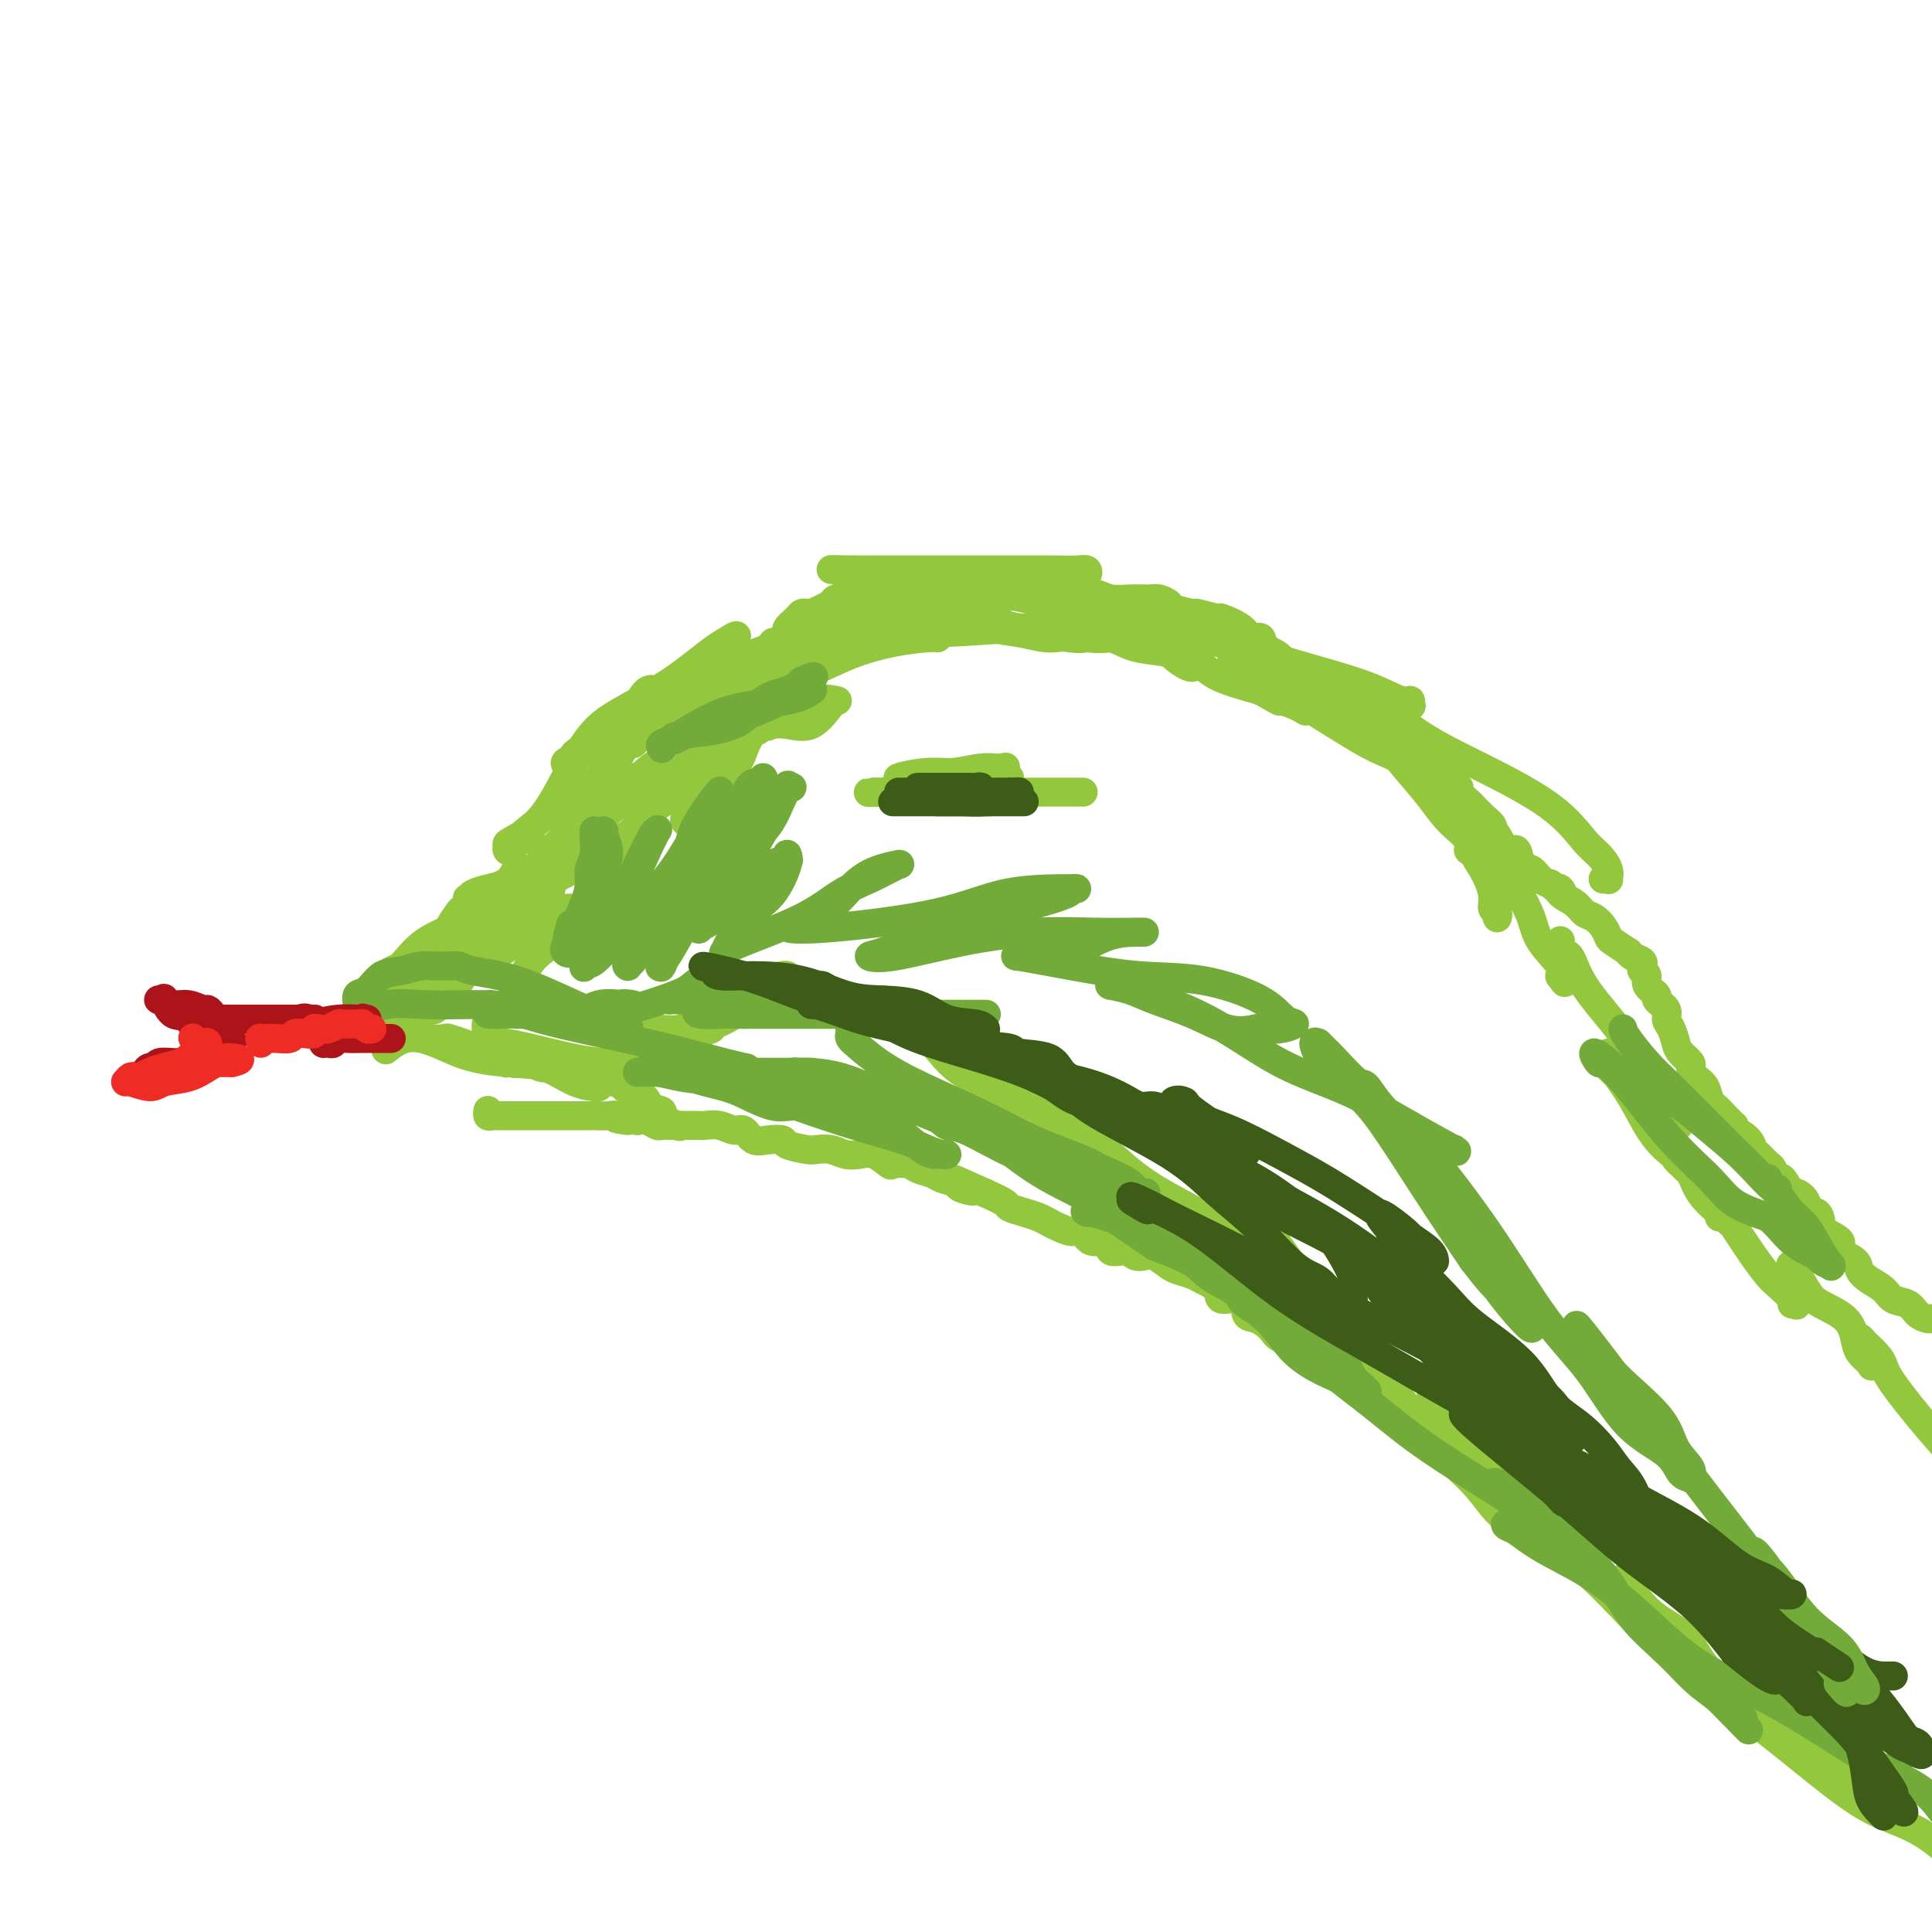 <svg viewBox='0 0 400 400' version='1.1' xmlns='http://www.w3.org/2000/svg' xmlns:xlink='http://www.w3.org/1999/xlink'><g fill='none' stroke='rgb(0,0,0)' stroke-width='6' stroke-linecap='round' stroke-linejoin='round'><path d='M164,139c-0.010,-0.453 -0.019,-0.906 0,-1c0.019,-0.094 0.068,0.171 0,0c-0.068,-0.171 -0.253,-0.777 0,-1c0.253,-0.223 0.944,-0.063 1,0c0.056,0.063 -0.521,0.027 -1,0c-0.479,-0.027 -0.859,-0.046 -1,0c-0.141,0.046 -0.045,0.158 0,0c0.045,-0.158 0.037,-0.587 0,-1c-0.037,-0.413 -0.105,-0.811 0,-1c0.105,-0.189 0.382,-0.170 0,0c-0.382,0.170 -1.423,0.490 -2,1c-0.577,0.510 -0.691,1.209 -1,2c-0.309,0.791 -0.814,1.675 -1,2c-0.186,0.325 -0.053,0.093 0,0c0.053,-0.093 0.027,-0.046 0,0'/><path d='M159,140c0.161,0.270 2.564,-1.056 5,-2c2.436,-0.944 4.906,-1.508 6,-2c1.094,-0.492 0.812,-0.912 1,-1c0.188,-0.088 0.848,0.158 1,0c0.152,-0.158 -0.203,-0.718 0,-1c0.203,-0.282 0.963,-0.287 1,0c0.037,0.287 -0.649,0.864 -1,1c-0.351,0.136 -0.366,-0.171 -1,0c-0.634,0.171 -1.886,0.818 -3,1c-1.114,0.182 -2.090,-0.102 -3,0c-0.910,0.102 -1.756,0.588 -2,1c-0.244,0.412 0.112,0.748 0,1c-0.112,0.252 -0.691,0.421 0,0c0.691,-0.421 2.653,-1.431 4,-2c1.347,-0.569 2.080,-0.697 3,-1c0.920,-0.303 2.028,-0.780 2,-1c-0.028,-0.220 -1.192,-0.183 -2,0c-0.808,0.183 -1.261,0.510 -2,1c-0.739,0.490 -1.765,1.142 -3,2c-1.235,0.858 -2.679,1.923 -4,3c-1.321,1.077 -2.520,2.165 -4,3c-1.480,0.835 -3.240,1.418 -5,2'/><path d='M152,145c-3.314,1.687 -1.600,0.406 -1,0c0.600,-0.406 0.087,0.063 0,0c-0.087,-0.063 0.252,-0.658 1,-1c0.748,-0.342 1.903,-0.432 3,-1c1.097,-0.568 2.135,-1.616 3,-2c0.865,-0.384 1.556,-0.104 2,0c0.444,0.104 0.640,0.033 1,0c0.360,-0.033 0.883,-0.029 1,0c0.117,0.029 -0.171,0.083 0,0c0.171,-0.083 0.800,-0.302 1,0c0.200,0.302 -0.028,1.126 0,2c0.028,0.874 0.312,1.797 0,2c-0.312,0.203 -1.222,-0.313 -2,0c-0.778,0.313 -1.426,1.457 -3,2c-1.574,0.543 -4.075,0.486 -5,1c-0.925,0.514 -0.275,1.601 -1,2c-0.725,0.399 -2.825,0.112 -4,0c-1.175,-0.112 -1.425,-0.050 -1,0c0.425,0.050 1.526,0.086 2,0c0.474,-0.086 0.322,-0.296 1,-1c0.678,-0.704 2.185,-1.901 4,-3c1.815,-1.099 3.937,-2.098 5,-3c1.063,-0.902 1.069,-1.706 1,-2c-0.069,-0.294 -0.211,-0.079 0,0c0.211,0.079 0.775,0.023 1,0c0.225,-0.023 0.113,-0.011 0,0'/><path d='M161,141c1.827,-1.388 -0.104,-0.360 -1,0c-0.896,0.360 -0.757,0.050 -1,0c-0.243,-0.050 -0.869,0.159 -2,1c-1.131,0.841 -2.765,2.313 -4,3c-1.235,0.687 -2.069,0.588 -3,1c-0.931,0.412 -1.959,1.334 -3,2c-1.041,0.666 -2.093,1.077 -2,1c0.093,-0.077 1.333,-0.641 2,-1c0.667,-0.359 0.760,-0.513 1,-1c0.240,-0.487 0.625,-1.307 2,-2c1.375,-0.693 3.740,-1.258 5,-2c1.260,-0.742 1.416,-1.661 2,-2c0.584,-0.339 1.595,-0.097 2,0c0.405,0.097 0.202,0.048 0,0'/></g>
<g fill='none' stroke='rgb(147,200,62)' stroke-width='6' stroke-linecap='round' stroke-linejoin='round'><path d='M159,140c0.083,-0.037 0.166,-0.075 0,0c-0.166,0.075 -0.580,0.261 -1,0c-0.420,-0.261 -0.846,-0.970 -1,0c-0.154,0.970 -0.037,3.619 0,5c0.037,1.381 -0.007,1.493 0,2c0.007,0.507 0.066,1.407 0,2c-0.066,0.593 -0.256,0.877 0,1c0.256,0.123 0.959,0.086 2,0c1.041,-0.086 2.422,-0.219 4,0c1.578,0.219 3.355,0.792 5,0c1.645,-0.792 3.159,-2.947 4,-4c0.841,-1.053 1.010,-1.004 1,-1c-0.010,0.004 -0.197,-0.039 0,0c0.197,0.039 0.779,0.158 0,0c-0.779,-0.158 -2.919,-0.593 -4,0c-1.081,0.593 -1.102,2.215 -2,3c-0.898,0.785 -2.671,0.735 -4,1c-1.329,0.265 -2.212,0.847 -3,1c-0.788,0.153 -1.481,-0.121 -2,0c-0.519,0.121 -0.864,0.639 -1,1c-0.136,0.361 -0.065,0.567 0,-1c0.065,-1.567 0.122,-4.907 1,-7c0.878,-2.093 2.578,-2.939 4,-4c1.422,-1.061 2.567,-2.336 3,-3c0.433,-0.664 0.155,-0.717 0,-1c-0.155,-0.283 -0.187,-0.795 0,-1c0.187,-0.205 0.594,-0.102 1,0'/><path d='M166,134c0.488,-0.757 -2.291,1.849 -4,4c-1.709,2.151 -2.347,3.846 -4,5c-1.653,1.154 -4.320,1.766 -6,3c-1.680,1.234 -2.372,3.088 -3,4c-0.628,0.912 -1.191,0.882 -2,1c-0.809,0.118 -1.863,0.386 -2,0c-0.137,-0.386 0.643,-1.424 2,-3c1.357,-1.576 3.292,-3.690 5,-5c1.708,-1.310 3.190,-1.815 5,-3c1.810,-1.185 3.947,-3.050 5,-4c1.053,-0.950 1.020,-0.986 1,-1c-0.020,-0.014 -0.028,-0.008 0,0c0.028,0.008 0.090,0.017 0,0c-0.090,-0.017 -0.333,-0.061 -1,0c-0.667,0.061 -1.760,0.227 -3,1c-1.240,0.773 -2.629,2.154 -4,3c-1.371,0.846 -2.726,1.158 -5,2c-2.274,0.842 -5.469,2.215 -7,3c-1.531,0.785 -1.399,0.981 -2,1c-0.601,0.019 -1.934,-0.139 -2,0c-0.066,0.139 1.136,0.576 2,0c0.864,-0.576 1.390,-2.165 4,-4c2.610,-1.835 7.305,-3.918 12,-6'/><path d='M157,135c5.712,-2.453 10.993,-3.587 15,-5c4.007,-1.413 6.741,-3.105 8,-4c1.259,-0.895 1.042,-0.991 1,-1c-0.042,-0.009 0.089,0.070 0,0c-0.089,-0.070 -0.400,-0.288 -1,0c-0.600,0.288 -1.490,1.082 -3,2c-1.510,0.918 -3.639,1.959 -6,3c-2.361,1.041 -4.953,2.083 -7,3c-2.047,0.917 -3.547,1.710 -5,3c-1.453,1.290 -2.857,3.077 -4,4c-1.143,0.923 -2.025,0.981 -3,1c-0.975,0.019 -2.043,-0.001 -2,0c0.043,0.001 1.196,0.024 4,0c2.804,-0.024 7.259,-0.097 11,-1c3.741,-0.903 6.768,-2.638 10,-4c3.232,-1.362 6.669,-2.351 10,-3c3.331,-0.649 6.554,-0.959 8,-1c1.446,-0.041 1.113,0.187 1,0c-0.113,-0.187 -0.005,-0.790 0,-1c0.005,-0.210 -0.093,-0.029 0,0c0.093,0.029 0.375,-0.095 -1,0c-1.375,0.095 -4.409,0.410 -7,1c-2.591,0.590 -4.740,1.454 -7,2c-2.260,0.546 -4.630,0.773 -7,1'/><path d='M172,135c-5.238,0.690 -7.833,0.916 -10,1c-2.167,0.084 -3.906,0.027 -5,0c-1.094,-0.027 -1.542,-0.023 -2,0c-0.458,0.023 -0.925,0.065 1,0c1.925,-0.065 6.242,-0.238 11,-1c4.758,-0.762 9.957,-2.113 14,-3c4.043,-0.887 6.930,-1.309 10,-2c3.070,-0.691 6.322,-1.649 8,-2c1.678,-0.351 1.783,-0.093 2,0c0.217,0.093 0.548,0.023 1,0c0.452,-0.023 1.025,0.001 1,0c-0.025,-0.001 -0.648,-0.029 -2,0c-1.352,0.029 -3.433,0.113 -6,0c-2.567,-0.113 -5.620,-0.424 -8,0c-2.380,0.424 -4.088,1.581 -6,2c-1.912,0.419 -4.029,0.098 -6,0c-1.971,-0.098 -3.797,0.026 -5,0c-1.203,-0.026 -1.784,-0.203 -2,0c-0.216,0.203 -0.068,0.786 0,1c0.068,0.214 0.055,0.058 0,0c-0.055,-0.058 -0.153,-0.019 1,0c1.153,0.019 3.558,0.019 6,0c2.442,-0.019 4.923,-0.057 8,0c3.077,0.057 6.752,0.208 12,0c5.248,-0.208 12.071,-0.774 17,-1c4.929,-0.226 7.965,-0.113 11,0'/><path d='M223,130c8.822,-0.009 4.379,-0.030 3,0c-1.379,0.030 0.308,0.113 1,0c0.692,-0.113 0.388,-0.422 0,0c-0.388,0.422 -0.861,1.574 -2,2c-1.139,0.426 -2.945,0.127 -4,0c-1.055,-0.127 -1.360,-0.080 -2,0c-0.640,0.080 -1.616,0.193 -3,0c-1.384,-0.193 -3.177,-0.692 -5,-1c-1.823,-0.308 -3.678,-0.424 -5,-1c-1.322,-0.576 -2.112,-1.610 -3,-2c-0.888,-0.390 -1.876,-0.135 -2,0c-0.124,0.135 0.615,0.149 1,0c0.385,-0.149 0.416,-0.460 2,0c1.584,0.460 4.722,1.693 7,2c2.278,0.307 3.696,-0.310 6,0c2.304,0.310 5.495,1.549 8,2c2.505,0.451 4.322,0.115 5,0c0.678,-0.115 0.215,-0.009 0,0c-0.215,0.009 -0.181,-0.080 0,0c0.181,0.080 0.510,0.329 0,0c-0.510,-0.329 -1.860,-1.237 -3,-2c-1.140,-0.763 -2.070,-1.382 -3,-2'/><path d='M224,128c-1.411,-0.885 -1.937,-1.099 -3,-2c-1.063,-0.901 -2.662,-2.489 -4,-3c-1.338,-0.511 -2.414,0.056 -3,0c-0.586,-0.056 -0.683,-0.736 -1,-1c-0.317,-0.264 -0.853,-0.114 -1,0c-0.147,0.114 0.095,0.190 0,0c-0.095,-0.190 -0.527,-0.647 0,0c0.527,0.647 2.013,2.397 4,4c1.987,1.603 4.475,3.061 7,4c2.525,0.939 5.087,1.361 7,2c1.913,0.639 3.178,1.495 5,2c1.822,0.505 4.201,0.661 6,1c1.799,0.339 3.016,0.863 4,1c0.984,0.137 1.733,-0.111 2,0c0.267,0.111 0.051,0.582 0,1c-0.051,0.418 0.064,0.782 0,1c-0.064,0.218 -0.306,0.290 -1,0c-0.694,-0.290 -1.840,-0.942 -3,-2c-1.160,-1.058 -2.333,-2.522 -4,-4c-1.667,-1.478 -3.829,-2.971 -5,-4c-1.171,-1.029 -1.352,-1.595 -2,-2c-0.648,-0.405 -1.763,-0.650 -2,-1c-0.237,-0.350 0.403,-0.807 2,0c1.597,0.807 4.150,2.876 7,5c2.850,2.124 5.998,4.303 8,6c2.002,1.697 2.858,2.914 5,4c2.142,1.086 5.571,2.043 9,3'/><path d='M261,143c5.240,3.037 3.840,2.128 4,2c0.160,-0.128 1.878,0.524 3,1c1.122,0.476 1.646,0.774 2,1c0.354,0.226 0.537,0.379 0,0c-0.537,-0.379 -1.794,-1.289 -3,-2c-1.206,-0.711 -2.362,-1.222 -4,-2c-1.638,-0.778 -3.757,-1.823 -5,-3c-1.243,-1.177 -1.609,-2.487 -2,-3c-0.391,-0.513 -0.806,-0.231 -1,0c-0.194,0.231 -0.168,0.411 1,1c1.168,0.589 3.479,1.588 6,3c2.521,1.412 5.253,3.237 8,5c2.747,1.763 5.511,3.464 8,5c2.489,1.536 4.705,2.906 7,4c2.295,1.094 4.670,1.913 6,3c1.330,1.087 1.616,2.441 2,3c0.384,0.559 0.866,0.324 1,0c0.134,-0.324 -0.080,-0.736 0,-1c0.080,-0.264 0.454,-0.380 0,-1c-0.454,-0.620 -1.738,-1.744 -3,-3c-1.262,-1.256 -2.504,-2.645 -4,-4c-1.496,-1.355 -3.248,-2.678 -5,-4'/><path d='M282,148c-2.099,-2.412 -1.848,-1.943 -2,-2c-0.152,-0.057 -0.708,-0.642 -1,-1c-0.292,-0.358 -0.320,-0.491 1,1c1.320,1.491 3.987,4.605 6,7c2.013,2.395 3.372,4.071 5,6c1.628,1.929 3.526,4.111 5,6c1.474,1.889 2.524,3.486 4,5c1.476,1.514 3.378,2.946 4,4c0.622,1.054 -0.035,1.729 0,2c0.035,0.271 0.762,0.136 1,0c0.238,-0.136 -0.012,-0.275 0,-1c0.012,-0.725 0.287,-2.037 0,-3c-0.287,-0.963 -1.134,-1.576 -2,-3c-0.866,-1.424 -1.749,-3.658 -2,-5c-0.251,-1.342 0.131,-1.792 0,-2c-0.131,-0.208 -0.774,-0.173 0,1c0.774,1.173 2.964,3.485 4,5c1.036,1.515 0.919,2.232 1,4c0.081,1.768 0.362,4.587 1,6c0.638,1.413 1.633,1.419 2,2c0.367,0.581 0.105,1.737 0,2c-0.105,0.263 -0.052,-0.369 0,-1'/><path d='M309,181c0.139,0.813 -1.514,-3.656 -2,-5c-0.486,-1.344 0.194,0.437 0,0c-0.194,-0.437 -1.262,-3.091 -2,-4c-0.738,-0.909 -1.146,-0.074 -1,0c0.146,0.074 0.847,-0.614 1,0c0.153,0.614 -0.242,2.531 0,4c0.242,1.469 1.123,2.489 2,4c0.877,1.511 1.752,3.514 2,5c0.248,1.486 -0.130,2.454 0,3c0.130,0.546 0.767,0.669 1,1c0.233,0.331 0.063,0.871 0,1c-0.063,0.129 -0.017,-0.152 0,-1c0.017,-0.848 0.005,-2.264 0,-4c-0.005,-1.736 -0.005,-3.791 0,-5c0.005,-1.209 0.014,-1.570 0,-2c-0.014,-0.430 -0.050,-0.927 0,-1c0.050,-0.073 0.185,0.278 0,0c-0.185,-0.278 -0.690,-1.186 0,0c0.690,1.186 2.573,4.465 4,7c1.427,2.535 2.396,4.325 3,6c0.604,1.675 0.841,3.233 2,5c1.159,1.767 3.238,3.742 4,5c0.762,1.258 0.205,1.800 0,2c-0.205,0.200 -0.059,0.057 0,0c0.059,-0.057 0.029,-0.029 0,0'/><path d='M323,202c2.011,3.507 0.539,-0.225 0,-2c-0.539,-1.775 -0.146,-1.592 0,-2c0.146,-0.408 0.045,-1.406 0,-2c-0.045,-0.594 -0.035,-0.785 0,-1c0.035,-0.215 0.094,-0.454 0,0c-0.094,0.454 -0.342,1.602 0,2c0.342,0.398 1.274,0.045 2,1c0.726,0.955 1.245,3.216 3,6c1.755,2.784 4.747,6.090 7,9c2.253,2.910 3.767,5.424 5,7c1.233,1.576 2.184,2.213 3,3c0.816,0.787 1.495,1.724 2,2c0.505,0.276 0.834,-0.109 1,0c0.166,0.109 0.168,0.713 0,1c-0.168,0.287 -0.505,0.256 -1,0c-0.495,-0.256 -1.147,-0.739 -2,-1c-0.853,-0.261 -1.906,-0.301 -3,-1c-1.094,-0.699 -2.230,-2.056 -3,-3c-0.770,-0.944 -1.175,-1.473 -2,-2c-0.825,-0.527 -2.072,-1.051 -2,-1c0.072,0.051 1.462,0.676 2,1c0.538,0.324 0.224,0.348 1,1c0.776,0.652 2.642,1.932 4,3c1.358,1.068 2.209,1.926 3,3c0.791,1.074 1.521,2.366 2,3c0.479,0.634 0.708,0.610 1,1c0.292,0.390 0.646,1.195 1,2'/><path d='M347,232c1.639,1.975 -0.265,0.414 -1,0c-0.735,-0.414 -0.302,0.320 -1,0c-0.698,-0.320 -2.527,-1.693 -4,-3c-1.473,-1.307 -2.590,-2.549 -4,-4c-1.410,-1.451 -3.114,-3.112 -4,-4c-0.886,-0.888 -0.954,-1.002 -1,-1c-0.046,0.002 -0.071,0.120 0,0c0.071,-0.120 0.236,-0.479 0,-1c-0.236,-0.521 -0.875,-1.204 0,0c0.875,1.204 3.263,4.296 5,7c1.737,2.704 2.823,5.022 4,7c1.177,1.978 2.444,3.616 4,5c1.556,1.384 3.401,2.513 5,4c1.599,1.487 2.954,3.331 4,5c1.046,1.669 1.784,3.161 2,4c0.216,0.839 -0.090,1.023 0,1c0.090,-0.023 0.575,-0.252 1,0c0.425,0.252 0.792,0.986 1,1c0.208,0.014 0.259,-0.693 0,-1c-0.259,-0.307 -0.829,-0.215 -2,-1c-1.171,-0.785 -2.943,-2.448 -4,-4c-1.057,-1.552 -1.400,-2.995 -2,-4c-0.600,-1.005 -1.457,-1.573 -2,-2c-0.543,-0.427 -0.771,-0.714 -1,-1'/><path d='M347,240c-1.485,-1.770 0.302,0.306 2,2c1.698,1.694 3.307,3.005 5,5c1.693,1.995 3.470,4.674 5,7c1.530,2.326 2.811,4.297 4,6c1.189,1.703 2.284,3.136 3,4c0.716,0.864 1.054,1.159 2,2c0.946,0.841 2.502,2.228 3,3c0.498,0.772 -0.062,0.931 0,1c0.062,0.069 0.745,0.050 1,0c0.255,-0.050 0.083,-0.130 0,0c-0.083,0.130 -0.077,0.472 0,0c0.077,-0.472 0.226,-1.756 0,-3c-0.226,-1.244 -0.828,-2.447 -1,-3c-0.172,-0.553 0.086,-0.456 0,-1c-0.086,-0.544 -0.517,-1.731 0,-1c0.517,0.731 1.983,3.378 3,5c1.017,1.622 1.587,2.218 3,3c1.413,0.782 3.671,1.751 5,3c1.329,1.249 1.729,2.780 2,4c0.271,1.220 0.413,2.131 1,3c0.587,0.869 1.620,1.695 2,2c0.380,0.305 0.109,0.087 0,0c-0.109,-0.087 -0.054,-0.044 0,0'/><path d='M387,282c0.843,1.489 0.450,0.713 0,0c-0.450,-0.713 -0.959,-1.363 -1,-2c-0.041,-0.637 0.385,-1.260 0,-2c-0.385,-0.740 -1.581,-1.596 -1,-1c0.581,0.596 2.939,2.644 4,4c1.061,1.356 0.824,2.019 2,4c1.176,1.981 3.765,5.280 6,8c2.235,2.720 4.118,4.860 6,7'/><path d='M163,145c-0.022,0.002 -0.044,0.003 0,0c0.044,-0.003 0.153,-0.012 0,0c-0.153,0.012 -0.566,0.045 -1,0c-0.434,-0.045 -0.887,-0.167 -1,0c-0.113,0.167 0.113,0.623 0,1c-0.113,0.377 -0.566,0.674 -1,1c-0.434,0.326 -0.848,0.679 -1,1c-0.152,0.321 -0.040,0.608 0,1c0.040,0.392 0.009,0.889 0,1c-0.009,0.111 0.004,-0.162 0,0c-0.004,0.162 -0.027,0.761 0,0c0.027,-0.761 0.102,-2.883 0,-4c-0.102,-1.117 -0.380,-1.230 0,-2c0.380,-0.770 1.419,-2.196 2,-3c0.581,-0.804 0.703,-0.984 1,-1c0.297,-0.016 0.770,0.133 1,0c0.230,-0.133 0.217,-0.546 0,0c-0.217,0.546 -0.640,2.052 -1,3c-0.360,0.948 -0.659,1.336 -2,3c-1.341,1.664 -3.726,4.602 -5,7c-1.274,2.398 -1.438,4.257 -3,6c-1.562,1.743 -4.521,3.370 -6,5c-1.479,1.630 -1.479,3.262 -2,4c-0.521,0.738 -1.563,0.583 -2,1c-0.437,0.417 -0.268,1.405 0,1c0.268,-0.405 0.634,-2.202 1,-4'/><path d='M143,166c0.611,-1.911 1.637,-4.687 3,-7c1.363,-2.313 3.062,-4.161 4,-6c0.938,-1.839 1.115,-3.669 2,-5c0.885,-1.331 2.477,-2.163 3,-3c0.523,-0.837 -0.024,-1.679 0,-2c0.024,-0.321 0.618,-0.122 1,0c0.382,0.122 0.551,0.165 0,0c-0.551,-0.165 -1.822,-0.539 -2,0c-0.178,0.539 0.737,1.991 0,4c-0.737,2.009 -3.126,4.576 -4,6c-0.874,1.424 -0.234,1.706 -1,3c-0.766,1.294 -2.937,3.600 -4,5c-1.063,1.400 -1.018,1.892 -1,2c0.018,0.108 0.008,-0.170 0,0c-0.008,0.170 -0.013,0.788 0,0c0.013,-0.788 0.045,-2.980 1,-4c0.955,-1.020 2.832,-0.866 4,-2c1.168,-1.134 1.628,-3.554 2,-5c0.372,-1.446 0.656,-1.918 1,-2c0.344,-0.082 0.748,0.228 1,0c0.252,-0.228 0.352,-0.992 0,-1c-0.352,-0.008 -1.156,0.740 -2,2c-0.844,1.260 -1.727,3.032 -3,5c-1.273,1.968 -2.935,4.134 -5,6c-2.065,1.866 -4.532,3.433 -7,5'/><path d='M136,167c-4.064,4.131 -5.722,5.960 -8,7c-2.278,1.040 -5.174,1.291 -7,2c-1.826,0.709 -2.582,1.875 -3,2c-0.418,0.125 -0.497,-0.793 0,-2c0.497,-1.207 1.572,-2.705 3,-4c1.428,-1.295 3.210,-2.387 5,-4c1.790,-1.613 3.589,-3.749 5,-5c1.411,-1.251 2.434,-1.619 3,-2c0.566,-0.381 0.676,-0.776 1,-1c0.324,-0.224 0.863,-0.277 1,0c0.137,0.277 -0.128,0.882 0,1c0.128,0.118 0.649,-0.253 0,0c-0.649,0.253 -2.467,1.131 -4,2c-1.533,0.869 -2.782,1.729 -4,3c-1.218,1.271 -2.406,2.953 -4,4c-1.594,1.047 -3.594,1.457 -5,2c-1.406,0.543 -2.217,1.217 -3,2c-0.783,0.783 -1.538,1.673 -2,2c-0.462,0.327 -0.632,0.089 -1,0c-0.368,-0.089 -0.933,-0.029 -1,0c-0.067,0.029 0.363,0.028 1,0c0.637,-0.028 1.479,-0.085 3,0c1.521,0.085 3.720,0.310 6,0c2.280,-0.310 4.640,-1.155 7,-2'/><path d='M129,174c3.438,-0.232 4.534,0.187 5,0c0.466,-0.187 0.302,-0.982 0,-1c-0.302,-0.018 -0.743,0.741 -1,1c-0.257,0.259 -0.328,0.020 -2,1c-1.672,0.980 -4.943,3.180 -7,4c-2.057,0.820 -2.901,0.261 -5,1c-2.099,0.739 -5.453,2.778 -8,4c-2.547,1.222 -4.286,1.628 -6,2c-1.714,0.372 -3.404,0.711 -5,1c-1.596,0.289 -3.098,0.528 -4,1c-0.902,0.472 -1.202,1.177 -1,1c0.202,-0.177 0.907,-1.238 2,-2c1.093,-0.762 2.574,-1.227 4,-2c1.426,-0.773 2.799,-1.853 5,-3c2.201,-1.147 5.231,-2.359 8,-3c2.769,-0.641 5.276,-0.709 7,-1c1.724,-0.291 2.664,-0.803 3,-1c0.336,-0.197 0.068,-0.078 0,0c-0.068,0.078 0.065,0.115 0,0c-0.065,-0.115 -0.327,-0.381 -1,0c-0.673,0.381 -1.758,1.410 -3,2c-1.242,0.590 -2.641,0.740 -4,1c-1.359,0.260 -2.680,0.630 -4,1'/><path d='M112,181c-3.243,1.023 -5.352,1.581 -7,2c-1.648,0.419 -2.837,0.701 -4,1c-1.163,0.299 -2.302,0.617 -3,1c-0.698,0.383 -0.955,0.831 -1,1c-0.045,0.169 0.123,0.059 0,0c-0.123,-0.059 -0.538,-0.068 0,0c0.538,0.068 2.027,0.214 4,0c1.973,-0.214 4.428,-0.789 6,-1c1.572,-0.211 2.262,-0.057 3,0c0.738,0.057 1.526,0.019 2,0c0.474,-0.019 0.635,-0.019 1,0c0.365,0.019 0.936,0.058 1,0c0.064,-0.058 -0.378,-0.212 -1,0c-0.622,0.212 -1.423,0.789 -2,1c-0.577,0.211 -0.929,0.057 -1,0c-0.071,-0.057 0.138,-0.015 0,0c-0.138,0.015 -0.625,0.004 -1,0c-0.375,-0.004 -0.639,-0.001 -1,0c-0.361,0.001 -0.817,0.000 -1,0c-0.183,-0.000 -0.091,-0.000 0,0'/><path d='M129,212c0.022,-0.113 0.044,-0.227 0,0c-0.044,0.227 -0.155,0.793 0,1c0.155,0.207 0.574,0.055 1,0c0.426,-0.055 0.859,-0.013 1,0c0.141,0.013 -0.009,-0.005 0,0c0.009,0.005 0.177,0.031 1,0c0.823,-0.031 2.301,-0.118 4,0c1.699,0.118 3.618,0.442 5,0c1.382,-0.442 2.227,-1.651 3,-2c0.773,-0.349 1.474,0.163 2,0c0.526,-0.163 0.876,-1.002 1,-1c0.124,0.002 0.021,0.846 0,1c-0.021,0.154 0.038,-0.381 0,0c-0.038,0.381 -0.175,1.680 0,2c0.175,0.320 0.663,-0.337 0,0c-0.663,0.337 -2.475,1.668 -3,2c-0.525,0.332 0.238,-0.334 1,-1'/><path d='M145,214c-0.397,0.501 -0.391,-0.248 1,-1c1.391,-0.752 4.166,-1.508 6,-3c1.834,-1.492 2.727,-3.720 4,-5c1.273,-1.280 2.928,-1.611 4,-2c1.072,-0.389 1.562,-0.835 2,-1c0.438,-0.165 0.824,-0.048 1,0c0.176,0.048 0.141,0.026 0,0c-0.141,-0.026 -0.387,-0.056 -1,0c-0.613,0.056 -1.594,0.197 -3,1c-1.406,0.803 -3.239,2.268 -5,3c-1.761,0.732 -3.451,0.732 -4,1c-0.549,0.268 0.042,0.805 0,1c-0.042,0.195 -0.719,0.048 -1,0c-0.281,-0.048 -0.168,0.001 0,0c0.168,-0.001 0.391,-0.053 1,0c0.609,0.053 1.606,0.210 4,0c2.394,-0.210 6.187,-0.788 9,-1c2.813,-0.212 4.648,-0.057 6,0c1.352,0.057 2.221,0.015 3,0c0.779,-0.015 1.466,-0.004 2,0c0.534,0.004 0.913,0.001 1,0c0.087,-0.001 -0.118,-0.000 -1,0c-0.882,0.000 -2.441,0.000 -4,0'/><path d='M170,207c-2.249,-0.182 -5.371,-0.637 -8,-1c-2.629,-0.363 -4.765,-0.633 -6,-1c-1.235,-0.367 -1.569,-0.829 -2,-1c-0.431,-0.171 -0.959,-0.051 -1,0c-0.041,0.051 0.404,0.031 1,0c0.596,-0.031 1.343,-0.074 3,0c1.657,0.074 4.225,0.266 7,1c2.775,0.734 5.756,2.009 9,3c3.244,0.991 6.751,1.699 10,3c3.249,1.301 6.240,3.196 8,4c1.760,0.804 2.287,0.519 3,1c0.713,0.481 1.611,1.729 2,2c0.389,0.271 0.269,-0.434 0,-1c-0.269,-0.566 -0.689,-0.993 -1,-1c-0.311,-0.007 -0.515,0.406 -1,0c-0.485,-0.406 -1.253,-1.632 -3,-3c-1.747,-1.368 -4.474,-2.878 -6,-4c-1.526,-1.122 -1.852,-1.858 -2,-2c-0.148,-0.142 -0.117,0.308 0,1c0.117,0.692 0.319,1.626 2,3c1.681,1.374 4.840,3.187 8,5'/><path d='M193,216c2.338,2.458 3.183,4.102 6,6c2.817,1.898 7.606,4.050 11,6c3.394,1.950 5.393,3.699 7,5c1.607,1.301 2.821,2.156 4,3c1.179,0.844 2.322,1.678 3,2c0.678,0.322 0.891,0.131 1,0c0.109,-0.131 0.115,-0.203 0,0c-0.115,0.203 -0.350,0.681 -1,0c-0.650,-0.681 -1.713,-2.521 -3,-4c-1.287,-1.479 -2.797,-2.598 -4,-4c-1.203,-1.402 -2.100,-3.087 -3,-4c-0.900,-0.913 -1.804,-1.054 -2,-1c-0.196,0.054 0.314,0.303 0,0c-0.314,-0.303 -1.452,-1.158 0,0c1.452,1.158 5.496,4.329 9,7c3.504,2.671 6.469,4.841 9,7c2.531,2.159 4.628,4.308 9,7c4.372,2.692 11.017,5.926 16,9c4.983,3.074 8.302,5.989 11,8c2.698,2.011 4.776,3.118 6,4c1.224,0.882 1.596,1.540 2,2c0.404,0.460 0.840,0.721 1,1c0.160,0.279 0.043,0.575 0,1c-0.043,0.425 -0.012,0.979 0,1c0.012,0.021 0.006,-0.489 0,-1'/><path d='M275,271c9.157,6.130 1.551,-1.044 -2,-4c-3.551,-2.956 -3.045,-1.695 -4,-3c-0.955,-1.305 -3.371,-5.177 -5,-7c-1.629,-1.823 -2.470,-1.597 -3,-2c-0.530,-0.403 -0.748,-1.436 -1,-2c-0.252,-0.564 -0.537,-0.661 -1,-1c-0.463,-0.339 -1.102,-0.921 -1,0c0.102,0.921 0.947,3.346 3,6c2.053,2.654 5.315,5.537 9,9c3.685,3.463 7.794,7.504 11,11c3.206,3.496 5.511,6.446 8,10c2.489,3.554 5.163,7.713 8,11c2.837,3.287 5.836,5.703 8,8c2.164,2.297 3.492,4.475 5,6c1.508,1.525 3.198,2.396 4,3c0.802,0.604 0.718,0.940 1,1c0.282,0.060 0.930,-0.155 1,0c0.070,0.155 -0.437,0.679 -1,0c-0.563,-0.679 -1.181,-2.560 -2,-4c-0.819,-1.440 -1.837,-2.439 -3,-4c-1.163,-1.561 -2.469,-3.683 -4,-6c-1.531,-2.317 -3.287,-4.827 -5,-7c-1.713,-2.173 -3.384,-4.008 -4,-5c-0.616,-0.992 -0.176,-1.141 0,-1c0.176,0.141 0.088,0.570 0,1'/><path d='M297,291c-2.271,-3.594 0.550,-0.077 4,4c3.450,4.077 7.528,8.716 11,13c3.472,4.284 6.337,8.215 9,11c2.663,2.785 5.124,4.425 8,7c2.876,2.575 6.168,6.084 8,8c1.832,1.916 2.205,2.239 3,3c0.795,0.761 2.012,1.960 3,3c0.988,1.040 1.749,1.921 2,2c0.251,0.079 -0.006,-0.645 0,-1c0.006,-0.355 0.275,-0.342 0,-1c-0.275,-0.658 -1.093,-1.987 -2,-3c-0.907,-1.013 -1.903,-1.709 -3,-3c-1.097,-1.291 -2.296,-3.178 -3,-4c-0.704,-0.822 -0.915,-0.578 -1,-1c-0.085,-0.422 -0.045,-1.510 0,-2c0.045,-0.490 0.096,-0.382 1,1c0.904,1.382 2.660,4.039 5,6c2.340,1.961 5.263,3.226 7,5c1.737,1.774 2.287,4.058 5,7c2.713,2.942 7.588,6.543 11,9c3.412,2.457 5.362,3.769 7,5c1.638,1.231 2.965,2.382 4,3c1.035,0.618 1.779,0.705 2,1c0.221,0.295 -0.080,0.799 0,1c0.080,0.201 0.540,0.101 1,0'/><path d='M379,365c6.493,5.921 1.227,1.725 -1,0c-2.227,-1.725 -1.415,-0.979 -2,-1c-0.585,-0.021 -2.568,-0.809 -4,-2c-1.432,-1.191 -2.314,-2.783 -4,-4c-1.686,-1.217 -4.177,-2.058 -6,-3c-1.823,-0.942 -2.977,-1.986 -4,-3c-1.023,-1.014 -1.915,-1.996 -2,-2c-0.085,-0.004 0.638,0.972 3,3c2.362,2.028 6.362,5.107 10,8c3.638,2.893 6.913,5.600 10,8c3.087,2.400 5.985,4.492 9,6c3.015,1.508 6.147,2.431 9,4c2.853,1.569 5.426,3.785 8,6'/><path d='M273,278c0.207,0.009 0.413,0.018 0,0c-0.413,-0.018 -1.447,-0.063 -2,0c-0.553,0.063 -0.627,0.234 -1,0c-0.373,-0.234 -1.046,-0.872 -2,-1c-0.954,-0.128 -2.189,0.255 -3,0c-0.811,-0.255 -1.199,-1.149 -2,-2c-0.801,-0.851 -2.016,-1.659 -3,-2c-0.984,-0.341 -1.738,-0.213 -2,-1c-0.262,-0.787 -0.033,-2.487 -1,-3c-0.967,-0.513 -3.131,0.160 -4,0c-0.869,-0.160 -0.444,-1.155 -1,-2c-0.556,-0.845 -2.092,-1.540 -3,-2c-0.908,-0.460 -1.188,-0.684 -2,-1c-0.812,-0.316 -2.157,-0.725 -3,-1c-0.843,-0.275 -1.183,-0.418 -2,-1c-0.817,-0.582 -2.111,-1.604 -3,-2c-0.889,-0.396 -1.374,-0.167 -2,0c-0.626,0.167 -1.393,0.271 -2,0c-0.607,-0.271 -1.055,-0.918 -2,-1c-0.945,-0.082 -2.388,0.399 -3,0c-0.612,-0.399 -0.394,-1.679 -1,-2c-0.606,-0.321 -2.035,0.317 -3,0c-0.965,-0.317 -1.465,-1.591 -2,-2c-0.535,-0.409 -1.104,0.045 -2,0c-0.896,-0.045 -2.118,-0.590 -3,-1c-0.882,-0.410 -1.424,-0.687 -2,-1c-0.576,-0.313 -1.185,-0.664 -2,-1c-0.815,-0.336 -1.837,-0.657 -3,-1c-1.163,-0.343 -2.467,-0.708 -3,-1c-0.533,-0.292 -0.295,-0.512 -1,-1c-0.705,-0.488 -2.352,-1.244 -4,-2'/><path d='M204,247c-11.237,-5.035 -4.830,-2.123 -3,-1c1.830,1.123 -0.917,0.456 -2,0c-1.083,-0.456 -0.501,-0.700 -1,-1c-0.499,-0.300 -2.078,-0.655 -3,-1c-0.922,-0.345 -1.187,-0.679 -2,-1c-0.813,-0.321 -2.174,-0.629 -3,-1c-0.826,-0.371 -1.116,-0.803 -2,-1c-0.884,-0.197 -2.361,-0.157 -3,0c-0.639,0.157 -0.439,0.431 -1,0c-0.561,-0.431 -1.884,-1.566 -3,-2c-1.116,-0.434 -2.026,-0.168 -3,0c-0.974,0.168 -2.013,0.238 -3,0c-0.987,-0.238 -1.922,-0.785 -3,-1c-1.078,-0.215 -2.297,-0.097 -3,0c-0.703,0.097 -0.888,0.172 -2,0c-1.112,-0.172 -3.152,-0.590 -4,-1c-0.848,-0.410 -0.506,-0.813 -1,-1c-0.494,-0.187 -1.826,-0.159 -3,0c-1.174,0.159 -2.191,0.449 -3,0c-0.809,-0.449 -1.410,-1.637 -2,-2c-0.590,-0.363 -1.170,0.099 -2,0c-0.830,-0.099 -1.909,-0.759 -3,-1c-1.091,-0.241 -2.193,-0.065 -3,0c-0.807,0.065 -1.319,0.017 -2,0c-0.681,-0.017 -1.529,-0.004 -2,0c-0.471,0.004 -0.563,-0.003 -1,0c-0.437,0.003 -1.219,0.015 -2,0c-0.781,-0.015 -1.560,-0.055 -2,0c-0.440,0.055 -0.542,0.207 -1,0c-0.458,-0.207 -1.274,-0.773 -2,-1c-0.726,-0.227 -1.363,-0.113 -2,0'/><path d='M132,232c-7.932,-1.022 -3.261,-0.078 -2,0c1.261,0.078 -0.889,-0.711 -2,-1c-1.111,-0.289 -1.185,-0.077 -2,0c-0.815,0.077 -2.372,0.021 -3,0c-0.628,-0.021 -0.328,-0.006 -1,0c-0.672,0.006 -2.316,0.001 -3,0c-0.684,-0.001 -0.409,-0.000 -1,0c-0.591,0.000 -2.049,0.000 -3,0c-0.951,-0.000 -1.394,-0.000 -2,0c-0.606,0.000 -1.376,0.000 -2,0c-0.624,-0.000 -1.103,-0.000 -2,0c-0.897,0.000 -2.211,0.000 -3,0c-0.789,-0.000 -1.051,-0.000 -1,0c0.051,0.000 0.416,0.001 0,0c-0.416,-0.001 -1.614,-0.004 -2,0c-0.386,0.004 0.040,0.015 0,0c-0.040,-0.015 -0.547,-0.057 -1,0c-0.453,0.057 -0.853,0.211 -1,0c-0.147,-0.211 -0.039,-0.788 0,-1c0.039,-0.212 0.011,-0.061 0,0c-0.011,0.061 -0.006,0.030 0,0'/><path d='M120,174c-0.485,0.191 -0.971,0.383 -1,0c-0.029,-0.383 0.397,-1.339 1,-2c0.603,-0.661 1.383,-1.025 3,-2c1.617,-0.975 4.073,-2.560 6,-4c1.927,-1.440 3.326,-2.733 5,-4c1.674,-1.267 3.624,-2.507 5,-4c1.376,-1.493 2.177,-3.238 3,-4c0.823,-0.762 1.668,-0.539 2,-1c0.332,-0.461 0.152,-1.605 0,-2c-0.152,-0.395 -0.275,-0.042 0,0c0.275,0.042 0.949,-0.227 0,1c-0.949,1.227 -3.520,3.950 -5,5c-1.480,1.050 -1.868,0.428 -3,1c-1.132,0.572 -3.010,2.338 -5,4c-1.990,1.662 -4.094,3.222 -6,4c-1.906,0.778 -3.614,0.776 -4,1c-0.386,0.224 0.550,0.676 1,0c0.450,-0.676 0.414,-2.479 1,-4c0.586,-1.521 1.793,-2.761 3,-4'/><path d='M126,159c1.341,-2.390 2.194,-4.364 3,-6c0.806,-1.636 1.565,-2.936 2,-4c0.435,-1.064 0.548,-1.894 1,-3c0.452,-1.106 1.245,-2.487 2,-3c0.755,-0.513 1.473,-0.156 2,0c0.527,0.156 0.864,0.112 0,1c-0.864,0.888 -2.929,2.708 -4,4c-1.071,1.292 -1.148,2.055 -2,4c-0.852,1.945 -2.480,5.073 -4,7c-1.520,1.927 -2.932,2.653 -5,4c-2.068,1.347 -4.793,3.314 -7,5c-2.207,1.686 -3.897,3.089 -5,4c-1.103,0.911 -1.617,1.329 -2,2c-0.383,0.671 -0.633,1.595 -1,2c-0.367,0.405 -0.852,0.290 -1,0c-0.148,-0.290 0.042,-0.753 0,-1c-0.042,-0.247 -0.314,-0.276 1,-1c1.314,-0.724 4.214,-2.144 7,-6c2.786,-3.856 5.458,-10.147 8,-14c2.542,-3.853 4.954,-5.267 8,-7c3.046,-1.733 6.725,-3.785 10,-6c3.275,-2.215 6.146,-4.594 8,-6c1.854,-1.406 2.691,-1.840 3,-2c0.309,-0.160 0.088,-0.046 0,0c-0.088,0.046 -0.044,0.023 0,0'/><path d='M150,133c4.644,-3.075 1.753,-0.263 0,1c-1.753,1.263 -2.369,0.975 -3,2c-0.631,1.025 -1.276,3.362 -3,5c-1.724,1.638 -4.527,2.576 -7,4c-2.473,1.424 -4.615,3.335 -7,5c-2.385,1.665 -5.014,3.084 -7,4c-1.986,0.916 -3.329,1.330 -4,2c-0.671,0.670 -0.670,1.596 -1,2c-0.330,0.404 -0.991,0.284 -1,0c-0.009,-0.284 0.634,-0.734 4,-2c3.366,-1.266 9.456,-3.349 14,-6c4.544,-2.651 7.542,-5.870 15,-9c7.458,-3.130 19.375,-6.169 29,-9c9.625,-2.831 16.956,-5.452 23,-7c6.044,-1.548 10.800,-2.021 14,-3c3.200,-0.979 4.845,-2.462 6,-3c1.155,-0.538 1.821,-0.130 2,0c0.179,0.130 -0.129,-0.018 0,0c0.129,0.018 0.697,0.201 1,0c0.303,-0.201 0.343,-0.786 0,-1c-0.343,-0.214 -1.069,-0.057 -2,0c-0.931,0.057 -2.067,0.015 -4,0c-1.933,-0.015 -4.661,-0.004 -8,0c-3.339,0.004 -7.287,0.001 -11,0c-3.713,-0.001 -7.192,-0.000 -10,0c-2.808,0.000 -4.945,0.000 -7,0c-2.055,-0.000 -4.027,-0.000 -6,0'/><path d='M177,118c-8.040,-0.156 -4.138,-0.045 -3,0c1.138,0.045 -0.486,0.023 -1,0c-0.514,-0.023 0.083,-0.048 2,0c1.917,0.048 5.154,0.168 11,1c5.846,0.832 14.302,2.375 22,4c7.698,1.625 14.640,3.333 22,5c7.360,1.667 15.139,3.293 22,5c6.861,1.707 12.805,3.494 18,5c5.195,1.506 9.643,2.729 13,4c3.357,1.271 5.624,2.589 7,3c1.376,0.411 1.861,-0.085 2,0c0.139,0.085 -0.067,0.751 0,1c0.067,0.249 0.407,0.082 0,0c-0.407,-0.082 -1.561,-0.077 -3,0c-1.439,0.077 -3.162,0.227 -5,0c-1.838,-0.227 -3.789,-0.831 -6,-1c-2.211,-0.169 -4.681,0.098 -7,0c-2.319,-0.098 -4.488,-0.562 -6,-1c-1.512,-0.438 -2.369,-0.849 -3,-1c-0.631,-0.151 -1.038,-0.043 -1,0c0.038,0.043 0.519,0.022 1,0'/><path d='M262,143c-3.459,-0.340 1.893,-0.190 7,0c5.107,0.190 9.970,0.421 14,2c4.030,1.579 7.229,4.505 11,7c3.771,2.495 8.114,4.559 13,7c4.886,2.441 10.314,5.260 14,8c3.686,2.740 5.630,5.399 7,7c1.370,1.601 2.167,2.142 3,3c0.833,0.858 1.701,2.034 2,3c0.299,0.966 0.028,1.723 0,2c-0.028,0.277 0.188,0.074 0,0c-0.188,-0.074 -0.782,-0.020 -1,0c-0.218,0.020 -0.062,0.006 0,0c0.062,-0.006 0.031,-0.003 0,0'/><path d='M188,164c0.196,0.001 0.393,0.001 0,0c-0.393,-0.001 -1.374,-0.004 -2,0c-0.626,0.004 -0.896,0.015 -1,0c-0.104,-0.015 -0.044,-0.054 0,0c0.044,0.054 0.070,0.203 0,0c-0.070,-0.203 -0.237,-0.758 0,-1c0.237,-0.242 0.877,-0.170 3,0c2.123,0.170 5.727,0.438 9,0c3.273,-0.438 6.214,-1.581 8,-2c1.786,-0.419 2.416,-0.112 3,0c0.584,0.112 1.123,0.030 1,0c-0.123,-0.030 -0.907,-0.008 -1,0c-0.093,0.008 0.505,0.002 0,0c-0.505,-0.002 -2.112,-0.001 -4,0c-1.888,0.001 -4.058,0.001 -6,0c-1.942,-0.001 -3.655,-0.004 -5,0c-1.345,0.004 -2.322,0.015 -3,0c-0.678,-0.015 -1.058,-0.056 -2,0c-0.942,0.056 -2.446,0.207 -2,0c0.446,-0.207 2.842,-0.774 5,-1c2.158,-0.226 4.079,-0.113 6,0'/><path d='M197,160c2.891,-0.381 4.617,-0.834 6,-1c1.383,-0.166 2.423,-0.044 3,0c0.577,0.044 0.692,0.010 1,0c0.308,-0.010 0.807,0.004 1,0c0.193,-0.004 0.078,-0.027 0,0c-0.078,0.027 -0.119,0.102 0,0c0.119,-0.102 0.398,-0.381 0,0c-0.398,0.381 -1.472,1.423 -3,2c-1.528,0.577 -3.510,0.691 -5,1c-1.490,0.309 -2.488,0.815 -4,1c-1.512,0.185 -3.538,0.050 -5,0c-1.462,-0.050 -2.361,-0.013 -3,0c-0.639,0.013 -1.018,0.004 -1,0c0.018,-0.004 0.432,-0.001 1,0c0.568,0.001 1.291,0.001 2,0c0.709,-0.001 1.405,-0.001 3,0c1.595,0.001 4.089,0.004 6,0c1.911,-0.004 3.239,-0.015 4,0c0.761,0.015 0.957,0.057 1,0c0.043,-0.057 -0.066,-0.211 0,0c0.066,0.211 0.306,0.789 0,1c-0.306,0.211 -1.159,0.057 -2,0c-0.841,-0.057 -1.669,-0.016 -3,0c-1.331,0.016 -3.166,0.008 -5,0'/><path d='M194,164c-2.017,0.155 -2.559,0.042 -4,0c-1.441,-0.042 -3.782,-0.011 -5,0c-1.218,0.011 -1.313,0.004 -1,0c0.313,-0.004 1.035,-0.005 1,0c-0.035,0.005 -0.829,0.015 0,0c0.829,-0.015 3.279,-0.057 5,0c1.721,0.057 2.714,0.211 5,0c2.286,-0.211 5.866,-0.788 8,-1c2.134,-0.212 2.820,-0.058 3,0c0.180,0.058 -0.148,0.019 0,0c0.148,-0.019 0.771,-0.019 1,0c0.229,0.019 0.065,0.058 0,0c-0.065,-0.058 -0.032,-0.212 0,0c0.032,0.212 0.063,0.789 -1,1c-1.063,0.211 -3.220,0.057 -5,0c-1.780,-0.057 -3.185,-0.015 -5,0c-1.815,0.015 -4.042,0.004 -6,0c-1.958,-0.004 -3.649,-0.001 -5,0c-1.351,0.001 -2.362,0.000 -3,0c-0.638,-0.000 -0.903,-0.000 -1,0c-0.097,0.000 -0.028,0.000 0,0c0.028,-0.000 0.014,-0.000 0,0'/><path d='M181,164c-3.328,0.155 0.850,0.041 4,0c3.150,-0.041 5.270,-0.011 8,0c2.730,0.011 6.069,0.003 9,0c2.931,-0.003 5.454,-0.001 9,0c3.546,0.001 8.115,0.000 10,0c1.885,-0.000 1.086,-0.000 1,0c-0.086,0.000 0.540,0.000 1,0c0.460,-0.000 0.752,-0.000 1,0c0.248,0.000 0.451,0.000 0,0c-0.451,-0.000 -1.558,-0.000 -2,0c-0.442,0.000 -0.221,0.000 0,0'/><path d='M141,233c-0.057,0.203 -0.115,0.407 -1,0c-0.885,-0.407 -2.598,-1.423 -3,-2c-0.402,-0.577 0.507,-0.714 0,-1c-0.507,-0.286 -2.431,-0.720 -3,-1c-0.569,-0.280 0.217,-0.404 0,-1c-0.217,-0.596 -1.435,-1.662 -2,-2c-0.565,-0.338 -0.476,0.053 -1,0c-0.524,-0.053 -1.661,-0.549 -2,-1c-0.339,-0.451 0.121,-0.857 0,-1c-0.121,-0.143 -0.821,-0.024 -1,0c-0.179,0.024 0.164,-0.046 0,0c-0.164,0.046 -0.835,0.209 -1,0c-0.165,-0.209 0.176,-0.791 0,-1c-0.176,-0.209 -0.869,-0.046 -1,0c-0.131,0.046 0.299,-0.026 0,0c-0.299,0.026 -1.326,0.151 -2,0c-0.674,-0.151 -0.994,-0.576 -1,-1c-0.006,-0.424 0.301,-0.846 0,-1c-0.301,-0.154 -1.211,-0.040 -2,0c-0.789,0.040 -1.459,0.007 -2,0c-0.541,-0.007 -0.954,0.012 -1,0c-0.046,-0.012 0.275,-0.056 0,0c-0.275,0.056 -1.146,0.211 -2,0c-0.854,-0.211 -1.691,-0.788 -2,-1c-0.309,-0.212 -0.088,-0.061 0,0c0.088,0.061 0.044,0.030 0,0'/><path d='M114,220c-2.134,-0.464 -0.969,-0.124 -1,0c-0.031,0.124 -1.260,0.033 -2,0c-0.740,-0.033 -0.993,-0.008 -1,0c-0.007,0.008 0.230,-0.002 0,0c-0.230,0.002 -0.928,0.015 -2,0c-1.072,-0.015 -2.520,-0.057 -3,0c-0.480,0.057 0.007,0.212 0,0c-0.007,-0.212 -0.510,-0.790 -1,-1c-0.490,-0.210 -0.968,-0.050 -1,0c-0.032,0.050 0.380,-0.010 0,0c-0.380,0.010 -1.553,0.090 -2,0c-0.447,-0.090 -0.166,-0.350 0,-1c0.166,-0.650 0.219,-1.688 0,-3c-0.219,-1.312 -0.710,-2.896 0,-4c0.710,-1.104 2.620,-1.727 4,-3c1.380,-1.273 2.230,-3.196 3,-5c0.770,-1.804 1.459,-3.487 3,-5c1.541,-1.513 3.932,-2.855 5,-4c1.068,-1.145 0.812,-2.094 1,-3c0.188,-0.906 0.818,-1.770 1,-2c0.182,-0.230 -0.085,0.176 0,0c0.085,-0.176 0.523,-0.932 0,-1c-0.523,-0.068 -2.007,0.552 -3,1c-0.993,0.448 -1.497,0.724 -2,1'/><path d='M113,190c-1.295,0.653 -2.032,1.284 -3,2c-0.968,0.716 -2.168,1.517 -3,2c-0.832,0.483 -1.297,0.647 -2,1c-0.703,0.353 -1.645,0.893 -2,1c-0.355,0.107 -0.122,-0.221 0,0c0.122,0.221 0.134,0.991 0,1c-0.134,0.009 -0.415,-0.742 0,-2c0.415,-1.258 1.525,-3.025 3,-5c1.475,-1.975 3.313,-4.160 5,-6c1.687,-1.840 3.221,-3.334 5,-5c1.779,-1.666 3.802,-3.505 5,-5c1.198,-1.495 1.570,-2.648 2,-3c0.430,-0.352 0.917,0.097 1,0c0.083,-0.097 -0.240,-0.741 0,-1c0.240,-0.259 1.041,-0.135 1,0c-0.041,0.135 -0.926,0.280 -2,1c-1.074,0.720 -2.338,2.013 -4,3c-1.662,0.987 -3.721,1.667 -5,3c-1.279,1.333 -1.779,3.319 -4,5c-2.221,1.681 -6.165,3.057 -9,4c-2.835,0.943 -4.561,1.451 -6,3c-1.439,1.549 -2.592,4.137 -3,5c-0.408,0.863 -0.071,0.002 0,0c0.071,-0.002 -0.122,0.857 0,1c0.122,0.143 0.561,-0.428 1,-1'/><path d='M93,194c0.544,0.152 2.905,-1.970 5,-4c2.095,-2.030 3.924,-3.970 5,-5c1.076,-1.030 1.401,-1.151 2,-2c0.599,-0.849 1.474,-2.425 2,-3c0.526,-0.575 0.703,-0.149 1,0c0.297,0.149 0.715,0.023 1,0c0.285,-0.023 0.439,0.059 0,0c-0.439,-0.059 -1.471,-0.258 -2,0c-0.529,0.258 -0.557,0.972 -1,2c-0.443,1.028 -1.302,2.370 -3,4c-1.698,1.630 -4.236,3.547 -7,5c-2.764,1.453 -5.756,2.442 -8,4c-2.244,1.558 -3.741,3.684 -5,5c-1.259,1.316 -2.280,1.824 -3,2c-0.720,0.176 -1.140,0.022 -1,0c0.140,-0.022 0.840,0.087 1,0c0.160,-0.087 -0.220,-0.371 1,-1c1.220,-0.629 4.039,-1.605 7,-3c2.961,-1.395 6.066,-3.210 9,-5c2.934,-1.790 5.699,-3.555 8,-5c2.301,-1.445 4.138,-2.570 5,-3c0.862,-0.430 0.750,-0.165 1,0c0.250,0.165 0.861,0.230 1,0c0.139,-0.230 -0.193,-0.754 0,-1c0.193,-0.246 0.912,-0.213 1,0c0.088,0.213 -0.456,0.607 -1,1'/><path d='M112,185c4.763,-2.822 0.669,-1.376 -1,0c-1.669,1.376 -0.914,2.684 -1,4c-0.086,1.316 -1.014,2.642 -2,4c-0.986,1.358 -2.030,2.750 -4,4c-1.970,1.250 -4.868,2.358 -7,4c-2.132,1.642 -3.500,3.817 -5,5c-1.500,1.183 -3.133,1.375 -4,2c-0.867,0.625 -0.969,1.682 -1,2c-0.031,0.318 0.009,-0.104 0,0c-0.009,0.104 -0.065,0.733 0,1c0.065,0.267 0.253,0.171 0,0c-0.253,-0.171 -0.945,-0.416 1,-3c1.945,-2.584 6.528,-7.508 9,-10c2.472,-2.492 2.833,-2.552 4,-4c1.167,-1.448 3.139,-4.285 4,-6c0.861,-1.715 0.610,-2.310 1,-3c0.390,-0.690 1.419,-1.475 2,-2c0.581,-0.525 0.713,-0.789 1,-1c0.287,-0.211 0.730,-0.369 1,0c0.270,0.369 0.366,1.265 0,2c-0.366,0.735 -1.194,1.307 -2,2c-0.806,0.693 -1.588,1.505 -3,3c-1.412,1.495 -3.453,3.672 -5,6c-1.547,2.328 -2.601,4.807 -4,7c-1.399,2.193 -3.143,4.102 -4,5c-0.857,0.898 -0.828,0.787 -1,1c-0.172,0.213 -0.546,0.750 -1,1c-0.454,0.250 -0.987,0.214 -1,0c-0.013,-0.214 0.493,-0.607 1,-1'/><path d='M90,208c-1.881,3.004 2.417,-1.986 5,-5c2.583,-3.014 3.453,-4.052 5,-6c1.547,-1.948 3.773,-4.807 5,-7c1.227,-2.193 1.456,-3.721 2,-5c0.544,-1.279 1.404,-2.311 2,-3c0.596,-0.689 0.928,-1.036 1,-1c0.072,0.036 -0.116,0.456 0,1c0.116,0.544 0.538,1.212 0,2c-0.538,0.788 -2.034,1.696 -3,3c-0.966,1.304 -1.401,3.005 -3,5c-1.599,1.995 -4.361,4.285 -6,6c-1.639,1.715 -2.155,2.853 -3,4c-0.845,1.147 -2.020,2.301 -3,3c-0.980,0.699 -1.765,0.944 -3,2c-1.235,1.056 -2.919,2.924 -4,4c-1.081,1.076 -1.558,1.361 -2,2c-0.442,0.639 -0.850,1.634 -1,2c-0.150,0.366 -0.043,0.105 0,0c0.043,-0.105 0.021,-0.052 0,0'/><path d='M82,215c-4.262,4.953 -1.417,0.837 2,0c3.417,-0.837 7.405,1.607 11,3c3.595,1.393 6.796,1.736 10,2c3.204,0.264 6.409,0.449 9,1c2.591,0.551 4.567,1.468 6,2c1.433,0.532 2.321,0.677 3,1c0.679,0.323 1.148,0.822 1,1c-0.148,0.178 -0.913,0.036 -1,0c-0.087,-0.036 0.504,0.036 0,0c-0.504,-0.036 -2.104,-0.180 -4,-1c-1.896,-0.820 -4.088,-2.315 -6,-3c-1.912,-0.685 -3.543,-0.561 -5,-1c-1.457,-0.439 -2.740,-1.439 -4,-2c-1.260,-0.561 -2.498,-0.681 -3,-1c-0.502,-0.319 -0.268,-0.838 0,-1c0.268,-0.162 0.572,0.034 1,0c0.428,-0.034 0.982,-0.297 3,0c2.018,0.297 5.501,1.155 9,2c3.499,0.845 7.015,1.676 11,2c3.985,0.324 8.441,0.139 11,0c2.559,-0.139 3.222,-0.233 4,0c0.778,0.233 1.671,0.794 2,1c0.329,0.206 0.094,0.059 0,0c-0.094,-0.059 -0.047,-0.029 0,0'/><path d='M142,221c5.894,0.619 0.130,0.166 -3,0c-3.130,-0.166 -3.625,-0.045 -5,0c-1.375,0.045 -3.628,0.013 -5,0c-1.372,-0.013 -1.862,-0.007 -3,0c-1.138,0.007 -2.924,0.016 -5,0c-2.076,-0.016 -4.443,-0.055 -6,0c-1.557,0.055 -2.306,0.204 -3,0c-0.694,-0.204 -1.333,-0.762 -2,-1c-0.667,-0.238 -1.360,-0.158 -2,0c-0.640,0.158 -1.226,0.392 -2,0c-0.774,-0.392 -1.736,-1.412 -3,-2c-1.264,-0.588 -2.831,-0.745 -4,-1c-1.169,-0.255 -1.938,-0.608 -3,-1c-1.062,-0.392 -2.415,-0.822 -3,-1c-0.585,-0.178 -0.403,-0.104 -1,0c-0.597,0.104 -1.974,0.238 -3,0c-1.026,-0.238 -1.700,-0.846 -2,-1c-0.300,-0.154 -0.226,0.147 -1,0c-0.774,-0.147 -2.396,-0.743 -3,-1c-0.604,-0.257 -0.190,-0.174 0,0c0.190,0.174 0.156,0.439 0,0c-0.156,-0.439 -0.434,-1.581 -1,-2c-0.566,-0.419 -1.419,-0.113 -2,0c-0.581,0.113 -0.890,0.035 -1,0c-0.110,-0.035 -0.022,-0.025 0,0c0.022,0.025 -0.022,0.065 0,0c0.022,-0.065 0.111,-0.236 0,-1c-0.111,-0.764 -0.421,-2.122 0,-3c0.421,-0.878 1.575,-1.275 3,-2c1.425,-0.725 3.121,-1.779 5,-3c1.879,-1.221 3.939,-2.611 6,-4'/><path d='M93,198c2.886,-2.007 3.102,-2.523 4,-3c0.898,-0.477 2.478,-0.914 3,-1c0.522,-0.086 -0.015,0.181 0,0c0.015,-0.181 0.581,-0.808 1,-1c0.419,-0.192 0.691,0.052 1,0c0.309,-0.052 0.656,-0.399 1,-1c0.344,-0.601 0.687,-1.454 1,-2c0.313,-0.546 0.598,-0.783 1,-1c0.402,-0.217 0.922,-0.413 1,-1c0.078,-0.587 -0.287,-1.564 0,-2c0.287,-0.436 1.227,-0.329 2,-1c0.773,-0.671 1.381,-2.119 2,-3c0.619,-0.881 1.250,-1.195 2,-2c0.750,-0.805 1.619,-2.102 2,-3c0.381,-0.898 0.273,-1.396 1,-2c0.727,-0.604 2.290,-1.314 3,-2c0.710,-0.686 0.567,-1.350 1,-2c0.433,-0.650 1.441,-1.288 2,-2c0.559,-0.712 0.670,-1.499 1,-2c0.330,-0.501 0.880,-0.716 1,-1c0.120,-0.284 -0.190,-0.638 0,-1c0.190,-0.362 0.878,-0.731 1,-1c0.122,-0.269 -0.323,-0.437 0,-1c0.323,-0.563 1.414,-1.521 2,-2c0.586,-0.479 0.668,-0.478 1,-1c0.332,-0.522 0.914,-1.568 1,-2c0.086,-0.432 -0.325,-0.251 0,-1c0.325,-0.749 1.386,-2.428 2,-3c0.614,-0.572 0.781,-0.039 1,0c0.219,0.039 0.491,-0.418 1,-1c0.509,-0.582 1.254,-1.291 2,-2'/><path d='M134,151c5.231,-6.533 2.808,-2.364 2,-1c-0.808,1.364 -0.000,-0.075 1,-1c1.000,-0.925 2.193,-1.334 3,-2c0.807,-0.666 1.227,-1.588 2,-2c0.773,-0.412 1.900,-0.313 3,-1c1.100,-0.687 2.173,-2.158 3,-3c0.827,-0.842 1.409,-1.053 2,-1c0.591,0.053 1.189,0.370 2,0c0.811,-0.370 1.833,-1.426 2,-2c0.167,-0.574 -0.520,-0.666 0,-1c0.520,-0.334 2.248,-0.912 3,-1c0.752,-0.088 0.530,0.313 1,0c0.470,-0.313 1.633,-1.341 2,-2c0.367,-0.659 -0.061,-0.949 0,-1c0.061,-0.051 0.612,0.137 1,0c0.388,-0.137 0.615,-0.601 1,-1c0.385,-0.399 0.930,-0.734 1,-1c0.070,-0.266 -0.335,-0.462 0,-1c0.335,-0.538 1.411,-1.419 2,-2c0.589,-0.581 0.691,-0.862 1,-1c0.309,-0.138 0.826,-0.132 1,0c0.174,0.132 0.004,0.389 1,0c0.996,-0.389 3.159,-1.425 4,-2c0.841,-0.575 0.362,-0.689 1,-1c0.638,-0.311 2.394,-0.819 4,-1c1.606,-0.181 3.063,-0.034 4,0c0.937,0.034 1.353,-0.043 2,0c0.647,0.043 1.524,0.207 3,0c1.476,-0.207 3.551,-0.787 5,-1c1.449,-0.213 2.271,-0.061 3,0c0.729,0.061 1.364,0.030 2,0'/><path d='M196,122c3.531,-0.155 2.858,-0.041 3,0c0.142,0.041 1.101,0.011 2,0c0.899,-0.011 1.740,-0.003 3,0c1.260,0.003 2.941,-0.000 4,0c1.059,0.000 1.498,0.004 2,0c0.502,-0.004 1.068,-0.015 2,0c0.932,0.015 2.231,0.056 3,0c0.769,-0.056 1.009,-0.207 2,0c0.991,0.207 2.732,0.773 4,1c1.268,0.227 2.062,0.113 3,0c0.938,-0.113 2.018,-0.227 3,0c0.982,0.227 1.864,0.796 3,1c1.136,0.204 2.525,0.043 4,0c1.475,-0.043 3.037,0.031 4,0c0.963,-0.031 1.326,-0.167 2,0c0.674,0.167 1.660,0.637 2,1c0.340,0.363 0.035,0.618 1,1c0.965,0.382 3.200,0.893 4,1c0.800,0.107 0.163,-0.188 1,0c0.837,0.188 3.146,0.858 4,1c0.854,0.142 0.254,-0.243 1,0c0.746,0.243 2.838,1.114 4,2c1.162,0.886 1.393,1.785 2,2c0.607,0.215 1.589,-0.256 2,0c0.411,0.256 0.251,1.237 1,2c0.749,0.763 2.406,1.307 3,2c0.594,0.693 0.123,1.534 1,2c0.877,0.466 3.101,0.558 4,1c0.899,0.442 0.473,1.234 1,2c0.527,0.766 2.008,1.504 3,2c0.992,0.496 1.496,0.748 2,1'/><path d='M276,144c3.038,2.334 1.132,1.170 1,1c-0.132,-0.170 1.511,0.655 2,1c0.489,0.345 -0.178,0.211 0,1c0.178,0.789 1.199,2.500 2,3c0.801,0.500 1.383,-0.212 2,0c0.617,0.212 1.268,1.347 2,2c0.732,0.653 1.544,0.822 2,1c0.456,0.178 0.555,0.363 1,1c0.445,0.637 1.237,1.725 2,2c0.763,0.275 1.499,-0.264 2,0c0.501,0.264 0.768,1.331 1,2c0.232,0.669 0.428,0.940 1,1c0.572,0.060 1.520,-0.089 2,0c0.480,0.089 0.491,0.418 1,1c0.509,0.582 1.516,1.416 2,2c0.484,0.584 0.445,0.917 1,1c0.555,0.083 1.702,-0.084 2,0c0.298,0.084 -0.254,0.421 0,1c0.254,0.579 1.316,1.402 2,2c0.684,0.598 0.992,0.973 1,1c0.008,0.027 -0.283,-0.293 0,0c0.283,0.293 1.139,1.201 2,2c0.861,0.799 1.726,1.489 2,2c0.274,0.511 -0.044,0.841 0,1c0.044,0.159 0.448,0.146 1,1c0.552,0.854 1.250,2.575 2,3c0.750,0.425 1.552,-0.447 2,0c0.448,0.447 0.543,2.213 1,3c0.457,0.787 1.277,0.597 2,1c0.723,0.403 1.349,1.401 2,2c0.651,0.599 1.325,0.800 2,1'/><path d='M321,183c3.434,3.284 2.520,1.495 2,1c-0.520,-0.495 -0.644,0.304 0,1c0.644,0.696 2.057,1.290 3,2c0.943,0.710 1.416,1.537 2,2c0.584,0.463 1.278,0.563 2,1c0.722,0.437 1.471,1.213 2,2c0.529,0.787 0.837,1.587 1,2c0.163,0.413 0.181,0.439 1,1c0.819,0.561 2.440,1.656 3,2c0.560,0.344 0.058,-0.062 0,0c-0.058,0.062 0.329,0.593 1,1c0.671,0.407 1.628,0.689 2,1c0.372,0.311 0.160,0.651 0,1c-0.160,0.349 -0.269,0.709 0,1c0.269,0.291 0.917,0.515 1,1c0.083,0.485 -0.399,1.232 0,2c0.399,0.768 1.679,1.555 2,2c0.321,0.445 -0.317,0.546 0,1c0.317,0.454 1.589,1.262 2,2c0.411,0.738 -0.040,1.406 0,2c0.040,0.594 0.570,1.114 1,2c0.430,0.886 0.758,2.139 1,3c0.242,0.861 0.397,1.332 1,2c0.603,0.668 1.653,1.535 2,2c0.347,0.465 -0.010,0.529 0,1c0.010,0.471 0.387,1.347 1,2c0.613,0.653 1.463,1.081 2,2c0.537,0.919 0.763,2.329 1,3c0.237,0.671 0.487,0.604 1,1c0.513,0.396 1.289,1.256 2,2c0.711,0.744 1.355,1.372 2,2'/><path d='M359,233c3.058,5.682 1.204,2.889 1,2c-0.204,-0.889 1.240,0.128 2,1c0.760,0.872 0.834,1.601 1,2c0.166,0.399 0.425,0.468 1,1c0.575,0.532 1.468,1.527 2,2c0.532,0.473 0.705,0.423 1,1c0.295,0.577 0.714,1.782 1,2c0.286,0.218 0.439,-0.550 1,0c0.561,0.550 1.530,2.419 2,3c0.470,0.581 0.441,-0.126 1,0c0.559,0.126 1.705,1.083 2,2c0.295,0.917 -0.263,1.793 0,2c0.263,0.207 1.346,-0.254 2,0c0.654,0.254 0.880,1.223 1,2c0.120,0.777 0.136,1.363 1,2c0.864,0.637 2.576,1.325 3,2c0.424,0.675 -0.440,1.335 0,2c0.440,0.665 2.186,1.334 3,2c0.814,0.666 0.697,1.329 1,2c0.303,0.671 1.025,1.349 2,2c0.975,0.651 2.201,1.274 3,2c0.799,0.726 1.170,1.554 2,2c0.830,0.446 2.119,0.511 3,1c0.881,0.489 1.352,1.401 2,2c0.648,0.599 1.471,0.885 2,1c0.529,0.115 0.765,0.057 1,0'/></g>
<g fill='none' stroke='rgb(115,171,58)' stroke-width='6' stroke-linecap='round' stroke-linejoin='round'><path d='M168,222c-0.041,-0.000 -0.082,-0.000 0,0c0.082,0.000 0.288,0.000 0,0c-0.288,-0.000 -1.068,-0.000 -2,0c-0.932,0.000 -2.016,0.000 -4,0c-1.984,-0.000 -4.870,-0.000 -7,0c-2.130,0.000 -3.506,0.000 -5,0c-1.494,-0.000 -3.107,-0.001 -5,0c-1.893,0.001 -4.066,0.004 -6,0c-1.934,-0.004 -3.629,-0.013 -5,0c-1.371,0.013 -2.419,0.049 -2,0c0.419,-0.049 2.303,-0.182 4,0c1.697,0.182 3.206,0.680 5,1c1.794,0.320 3.872,0.463 7,1c3.128,0.537 7.307,1.468 10,2c2.693,0.532 3.902,0.664 5,1c1.098,0.336 2.086,0.874 3,1c0.914,0.126 1.754,-0.161 2,0c0.246,0.161 -0.104,0.769 0,1c0.104,0.231 0.660,0.084 0,0c-0.660,-0.084 -2.537,-0.105 -4,0c-1.463,0.105 -2.510,0.336 -4,0c-1.490,-0.336 -3.421,-1.239 -5,-2c-1.579,-0.761 -2.805,-1.379 -5,-2c-2.195,-0.621 -5.360,-1.244 -7,-2c-1.640,-0.756 -1.754,-1.645 -2,-2c-0.246,-0.355 -0.623,-0.178 -1,0'/><path d='M140,221c-3.232,-1.430 -1.313,-1.004 2,0c3.313,1.004 8.021,2.587 12,4c3.979,1.413 7.230,2.655 11,4c3.770,1.345 8.059,2.791 12,4c3.941,1.209 7.533,2.180 10,3c2.467,0.820 3.807,1.488 5,2c1.193,0.512 2.238,0.868 3,1c0.762,0.132 1.240,0.041 1,0c-0.240,-0.041 -1.197,-0.031 -2,0c-0.803,0.031 -1.450,0.083 -3,-1c-1.550,-1.083 -4.002,-3.299 -6,-5c-1.998,-1.701 -3.541,-2.885 -6,-4c-2.459,-1.115 -5.834,-2.159 -8,-3c-2.166,-0.841 -3.122,-1.479 -4,-2c-0.878,-0.521 -1.676,-0.925 -2,-1c-0.324,-0.075 -0.173,0.180 0,0c0.173,-0.180 0.367,-0.794 0,-1c-0.367,-0.206 -1.294,-0.005 0,0c1.294,0.005 4.808,-0.185 9,1c4.192,1.185 9.060,3.746 14,6c4.940,2.254 9.950,4.201 15,6c5.050,1.799 10.141,3.452 14,5c3.859,1.548 6.488,2.992 9,4c2.512,1.008 4.907,1.579 6,2c1.093,0.421 0.884,0.692 1,1c0.116,0.308 0.558,0.654 1,1'/><path d='M234,248c9.462,3.830 3.117,0.904 0,0c-3.117,-0.904 -3.005,0.212 -4,0c-0.995,-0.212 -3.095,-1.754 -5,-3c-1.905,-1.246 -3.614,-2.198 -6,-3c-2.386,-0.802 -5.448,-1.455 -9,-3c-3.552,-1.545 -7.593,-3.983 -10,-5c-2.407,-1.017 -3.178,-0.613 -4,-1c-0.822,-0.387 -1.695,-1.563 -2,-2c-0.305,-0.437 -0.043,-0.134 0,0c0.043,0.134 -0.133,0.099 0,0c0.133,-0.099 0.576,-0.264 2,0c1.424,0.264 3.828,0.956 7,3c3.172,2.044 7.113,5.440 11,8c3.887,2.560 7.719,4.284 11,6c3.281,1.716 6.009,3.422 9,5c2.991,1.578 6.244,3.026 9,5c2.756,1.974 5.013,4.473 7,6c1.987,1.527 3.703,2.081 5,3c1.297,0.919 2.173,2.205 3,3c0.827,0.795 1.603,1.101 2,1c0.397,-0.101 0.413,-0.610 0,-1c-0.413,-0.390 -1.255,-0.661 -2,-1c-0.745,-0.339 -1.393,-0.745 -3,-2c-1.607,-1.255 -4.173,-3.359 -7,-5c-2.827,-1.641 -5.913,-2.821 -9,-4'/><path d='M239,258c-4.746,-3.152 -7.111,-5.032 -9,-6c-1.889,-0.968 -3.302,-1.024 -4,-1c-0.698,0.024 -0.682,0.129 -1,0c-0.318,-0.129 -0.969,-0.493 1,0c1.969,0.493 6.559,1.843 11,4c4.441,2.157 8.733,5.120 13,8c4.267,2.880 8.509,5.678 12,8c3.491,2.322 6.232,4.167 9,6c2.768,1.833 5.565,3.653 7,5c1.435,1.347 1.509,2.220 2,3c0.491,0.780 1.399,1.465 2,2c0.601,0.535 0.895,0.918 1,1c0.105,0.082 0.022,-0.137 0,0c-0.022,0.137 0.018,0.629 0,1c-0.018,0.371 -0.092,0.620 -1,0c-0.908,-0.620 -2.650,-2.110 -4,-3c-1.350,-0.890 -2.309,-1.180 -4,-2c-1.691,-0.820 -4.112,-2.169 -6,-4c-1.888,-1.831 -3.241,-4.143 -5,-6c-1.759,-1.857 -3.924,-3.258 -5,-4c-1.076,-0.742 -1.065,-0.823 -1,-1c0.065,-0.177 0.182,-0.450 1,0c0.818,0.450 2.336,1.621 5,4c2.664,2.379 6.476,5.965 10,9c3.524,3.035 6.762,5.517 10,8'/><path d='M283,290c6.109,4.908 8.881,7.177 13,10c4.119,2.823 9.586,6.200 14,9c4.414,2.800 7.774,5.022 10,7c2.226,1.978 3.318,3.711 5,5c1.682,1.289 3.952,2.134 5,3c1.048,0.866 0.872,1.755 1,2c0.128,0.245 0.560,-0.152 0,-1c-0.560,-0.848 -2.111,-2.145 -3,-3c-0.889,-0.855 -1.116,-1.266 -2,-2c-0.884,-0.734 -2.424,-1.790 -4,-3c-1.576,-1.210 -3.189,-2.575 -5,-4c-1.811,-1.425 -3.819,-2.910 -5,-4c-1.181,-1.090 -1.534,-1.786 -2,-2c-0.466,-0.214 -1.044,0.054 -1,0c0.044,-0.054 0.709,-0.432 3,1c2.291,1.432 6.208,4.672 10,8c3.792,3.328 7.459,6.742 10,10c2.541,3.258 3.956,6.359 6,9c2.044,2.641 4.718,4.822 7,7c2.282,2.178 4.171,4.353 6,6c1.829,1.647 3.598,2.767 5,4c1.402,1.233 2.438,2.578 3,3c0.562,0.422 0.651,-0.079 1,0c0.349,0.079 0.957,0.737 1,1c0.043,0.263 -0.478,0.132 -1,0'/><path d='M360,356c5.202,5.496 -0.792,-0.763 -4,-4c-3.208,-3.237 -3.629,-3.452 -5,-5c-1.371,-1.548 -3.691,-4.428 -7,-8c-3.309,-3.572 -7.608,-7.837 -12,-11c-4.392,-3.163 -8.877,-5.225 -12,-7c-3.123,-1.775 -4.883,-3.265 -6,-4c-1.117,-0.735 -1.591,-0.716 -2,-1c-0.409,-0.284 -0.752,-0.872 1,0c1.752,0.872 5.598,3.205 10,6c4.402,2.795 9.359,6.052 14,10c4.641,3.948 8.964,8.585 14,12c5.036,3.415 10.783,5.606 17,9c6.217,3.394 12.905,7.991 18,11c5.095,3.009 8.599,4.431 11,6c2.401,1.569 3.701,3.284 5,5'/><path d='M393,365c0.000,0.000 0.000,0.000 0,0c0.000,0.000 0.000,0.000 0,0'/><path d='M237,247c0.241,-0.039 0.482,-0.078 0,0c-0.482,0.078 -1.687,0.272 -2,0c-0.313,-0.272 0.265,-1.011 -1,-2c-1.265,-0.989 -4.373,-2.227 -6,-3c-1.627,-0.773 -1.774,-1.080 -4,-2c-2.226,-0.920 -6.531,-2.454 -10,-4c-3.469,-1.546 -6.102,-3.103 -10,-5c-3.898,-1.897 -9.062,-4.133 -13,-6c-3.938,-1.867 -6.649,-3.365 -9,-5c-2.351,-1.635 -4.342,-3.407 -5,-4c-0.658,-0.593 0.018,-0.008 0,0c-0.018,0.008 -0.728,-0.562 -1,-1c-0.272,-0.438 -0.105,-0.744 0,-1c0.105,-0.256 0.149,-0.461 0,-1c-0.149,-0.539 -0.492,-1.412 0,-2c0.492,-0.588 1.818,-0.889 4,-1c2.182,-0.111 5.221,-0.030 8,0c2.779,0.030 5.298,0.008 8,0c2.702,-0.008 5.586,-0.002 7,0c1.414,0.002 1.357,0.001 1,0c-0.357,-0.001 -1.014,-0.000 -1,0c0.014,0.000 0.699,0.000 0,0c-0.699,-0.000 -2.782,-0.000 -5,0c-2.218,0.000 -4.572,0.000 -7,0c-2.428,-0.000 -4.930,-0.000 -7,0c-2.070,0.000 -3.710,0.000 -6,0c-2.290,-0.000 -5.232,-0.000 -8,0c-2.768,0.000 -5.362,0.000 -8,0c-2.638,-0.000 -5.319,-0.000 -8,0'/><path d='M154,210c-8.480,-0.013 -5.179,-0.046 -5,0c0.179,0.046 -2.763,0.170 -4,0c-1.237,-0.170 -0.770,-0.634 0,-1c0.770,-0.366 1.842,-0.634 4,-1c2.158,-0.366 5.401,-0.830 8,-1c2.599,-0.170 4.555,-0.046 6,0c1.445,0.046 2.381,0.012 3,0c0.619,-0.012 0.921,-0.003 1,0c0.079,0.003 -0.067,0.001 0,0c0.067,-0.001 0.345,-0.000 0,0c-0.345,0.000 -1.315,0.000 -2,0c-0.685,-0.000 -1.085,-0.000 -2,0c-0.915,0.000 -2.346,0.000 -4,0c-1.654,-0.000 -3.532,-0.000 -5,0c-1.468,0.000 -2.525,0.001 -4,0c-1.475,-0.001 -3.367,-0.002 -5,0c-1.633,0.002 -3.006,0.008 -4,0c-0.994,-0.008 -1.607,-0.030 -2,0c-0.393,0.030 -0.564,0.113 0,0c0.564,-0.113 1.862,-0.422 3,-1c1.138,-0.578 2.114,-1.425 3,-2c0.886,-0.575 1.682,-0.879 2,-1c0.318,-0.121 0.159,-0.061 0,0'/><path d='M147,203c1.308,-0.594 1.579,-0.080 1,0c-0.579,0.080 -2.006,-0.273 -3,0c-0.994,0.273 -1.555,1.173 -3,2c-1.445,0.827 -3.774,1.580 -5,2c-1.226,0.420 -1.348,0.505 -3,1c-1.652,0.495 -4.834,1.399 -6,2c-1.166,0.601 -0.316,0.900 0,1c0.316,0.100 0.097,0.002 0,0c-0.097,-0.002 -0.072,0.091 0,0c0.072,-0.091 0.190,-0.366 0,-1c-0.190,-0.634 -0.688,-1.626 0,-2c0.688,-0.374 2.562,-0.128 3,0c0.438,0.128 -0.559,0.139 -2,0c-1.441,-0.139 -3.325,-0.430 -5,0c-1.675,0.430 -3.142,1.579 -6,2c-2.858,0.421 -7.106,0.113 -10,0c-2.894,-0.113 -4.433,-0.030 -5,0c-0.567,0.030 -0.162,0.009 0,0c0.162,-0.009 0.081,-0.004 0,0'/><path d='M103,210c-4.288,0.144 -1.007,-0.497 0,-1c1.007,-0.503 -0.261,-0.867 -1,-1c-0.739,-0.133 -0.950,-0.035 -1,0c-0.050,0.035 0.061,0.007 0,0c-0.061,-0.007 -0.294,0.006 -1,0c-0.706,-0.006 -1.884,-0.030 -4,0c-2.116,0.030 -5.169,0.114 -8,0c-2.831,-0.114 -5.438,-0.426 -8,0c-2.562,0.426 -5.078,1.591 -6,2c-0.922,0.409 -0.248,0.064 0,0c0.248,-0.064 0.072,0.154 0,0c-0.072,-0.154 -0.039,-0.679 0,-1c0.039,-0.321 0.085,-0.439 0,-1c-0.085,-0.561 -0.302,-1.566 0,-2c0.302,-0.434 1.121,-0.298 2,-1c0.879,-0.702 1.817,-2.241 3,-3c1.183,-0.759 2.610,-0.739 4,-1c1.390,-0.261 2.743,-0.803 4,-1c1.257,-0.197 2.419,-0.050 3,0c0.581,0.050 0.582,0.003 1,0c0.418,-0.003 1.254,0.040 2,0c0.746,-0.040 1.404,-0.162 2,0c0.596,0.162 1.132,0.606 3,1c1.868,0.394 5.068,0.736 9,2c3.932,1.264 8.595,3.449 12,5c3.405,1.551 5.552,2.467 7,3c1.448,0.533 2.198,0.682 3,1c0.802,0.318 1.658,0.805 1,1c-0.658,0.195 -2.829,0.097 -5,0'/><path d='M125,213c-1.353,-0.254 -2.736,-1.387 -4,-2c-1.264,-0.613 -2.410,-0.704 -4,-1c-1.590,-0.296 -3.626,-0.796 -6,-1c-2.374,-0.204 -5.087,-0.113 -6,0c-0.913,0.113 -0.026,0.249 0,0c0.026,-0.249 -0.808,-0.884 -1,-1c-0.192,-0.116 0.259,0.288 2,1c1.741,0.712 4.774,1.731 10,3c5.226,1.269 12.647,2.788 18,4c5.353,1.212 8.638,2.118 12,3c3.362,0.882 6.802,1.740 8,2c1.198,0.260 0.154,-0.077 0,0c-0.154,0.077 0.581,0.568 1,1c0.419,0.432 0.521,0.806 0,1c-0.521,0.194 -1.666,0.210 -3,0c-1.334,-0.210 -2.859,-0.645 -4,-1c-1.141,-0.355 -1.900,-0.631 -4,-1c-2.100,-0.369 -5.542,-0.831 -7,-1c-1.458,-0.169 -0.931,-0.046 -1,0c-0.069,0.046 -0.734,0.013 -1,0c-0.266,-0.013 -0.133,-0.007 0,0'/><path d='M137,155c-0.236,-0.336 -0.472,-0.672 0,-1c0.472,-0.328 1.654,-0.648 4,-2c2.346,-1.352 5.858,-3.735 10,-5c4.142,-1.265 8.914,-1.410 12,-2c3.086,-0.590 4.487,-1.623 5,-2c0.513,-0.377 0.138,-0.096 0,0c-0.138,0.096 -0.041,0.007 0,0c0.041,-0.007 0.024,0.068 0,0c-0.024,-0.068 -0.056,-0.279 -1,0c-0.944,0.279 -2.799,1.049 -5,2c-2.201,0.951 -4.748,2.084 -7,3c-2.252,0.916 -4.209,1.616 -6,2c-1.791,0.384 -3.418,0.454 -5,1c-1.582,0.546 -3.121,1.569 -4,2c-0.879,0.431 -1.099,0.271 -1,0c0.099,-0.271 0.515,-0.653 3,-1c2.485,-0.347 7.037,-0.660 10,-2c2.963,-1.340 4.336,-3.707 6,-5c1.664,-1.293 3.618,-1.512 5,-2c1.382,-0.488 2.191,-1.244 3,-2'/><path d='M166,141c4.267,-1.867 1.933,-0.533 1,0c-0.933,0.533 -0.467,0.267 0,0'/><path d='M336,213c0.065,0.375 0.131,0.750 1,2c0.869,1.250 2.542,3.376 4,5c1.458,1.624 2.702,2.748 5,5c2.298,2.252 5.649,5.632 8,8c2.351,2.368 3.702,3.724 5,5c1.298,1.276 2.544,2.472 4,4c1.456,1.528 3.122,3.390 4,4c0.878,0.610 0.969,-0.031 1,0c0.031,0.031 0.000,0.733 0,1c-0.000,0.267 0.029,0.100 0,0c-0.029,-0.100 -0.115,-0.131 0,0c0.115,0.131 0.432,0.426 0,0c-0.432,-0.426 -1.613,-1.573 -3,-3c-1.387,-1.427 -2.978,-3.133 -5,-5c-2.022,-1.867 -4.473,-3.893 -7,-6c-2.527,-2.107 -5.129,-4.293 -8,-6c-2.871,-1.707 -6.012,-2.933 -8,-4c-1.988,-1.067 -2.822,-1.975 -4,-3c-1.178,-1.025 -2.699,-2.167 -3,-2c-0.301,0.167 0.618,1.642 1,2c0.382,0.358 0.227,-0.403 1,0c0.773,0.403 2.472,1.970 5,5c2.528,3.030 5.884,7.524 9,11c3.116,3.476 5.993,5.936 8,8c2.007,2.064 3.145,3.733 5,5c1.855,1.267 4.428,2.134 7,3'/><path d='M366,252c1.919,1.426 3.218,3.492 5,5c1.782,1.508 4.048,2.458 5,3c0.952,0.542 0.590,0.674 1,1c0.410,0.326 1.593,0.845 2,1c0.407,0.155 0.038,-0.053 0,0c-0.038,0.053 0.256,0.367 0,0c-0.256,-0.367 -1.060,-1.416 -2,-3c-0.940,-1.584 -2.015,-3.703 -3,-5c-0.985,-1.297 -1.881,-1.772 -3,-3c-1.119,-1.228 -2.463,-3.208 -3,-4c-0.537,-0.792 -0.269,-0.396 0,0'/><path d='M366,244c0.000,0.000 0.100,0.100 0.1,0.1'/></g>
<g fill='none' stroke='rgb(61,92,24)' stroke-width='6' stroke-linecap='round' stroke-linejoin='round'><path d='M392,347c-0.928,-0.002 -1.855,-0.004 -2,0c-0.145,0.004 0.494,0.015 0,0c-0.494,-0.015 -2.120,-0.057 -4,-1c-1.880,-0.943 -4.013,-2.786 -6,-4c-1.987,-1.214 -3.829,-1.800 -6,-3c-2.171,-1.200 -4.670,-3.014 -7,-4c-2.330,-0.986 -4.492,-1.142 -6,-2c-1.508,-0.858 -2.361,-2.416 -3,-3c-0.639,-0.584 -1.063,-0.194 -1,0c0.063,0.194 0.615,0.192 1,0c0.385,-0.192 0.605,-0.573 1,0c0.395,0.573 0.966,2.101 2,3c1.034,0.899 2.529,1.168 4,2c1.471,0.832 2.916,2.227 4,3c1.084,0.773 1.807,0.925 2,1c0.193,0.075 -0.143,0.074 0,0c0.143,-0.074 0.764,-0.220 1,0c0.236,0.220 0.086,0.805 0,1c-0.086,0.195 -0.109,0.001 0,0c0.109,-0.001 0.351,0.192 0,0c-0.351,-0.192 -1.293,-0.768 -3,-2c-1.707,-1.232 -4.178,-3.120 -6,-5c-1.822,-1.880 -2.994,-3.752 -5,-5c-2.006,-1.248 -4.847,-1.870 -7,-3c-2.153,-1.130 -3.618,-2.766 -6,-5c-2.382,-2.234 -5.681,-5.067 -8,-7c-2.319,-1.933 -3.660,-2.967 -5,-4'/><path d='M332,309c-6.817,-5.194 -3.860,-3.179 -3,-3c0.860,0.179 -0.377,-1.476 -1,-2c-0.623,-0.524 -0.631,0.085 -1,0c-0.369,-0.085 -1.099,-0.865 -1,-1c0.099,-0.135 1.028,0.373 2,1c0.972,0.627 1.987,1.373 3,2c1.013,0.627 2.022,1.135 3,2c0.978,0.865 1.923,2.088 3,3c1.077,0.912 2.286,1.513 3,2c0.714,0.487 0.932,0.861 1,1c0.068,0.139 -0.016,0.043 0,0c0.016,-0.043 0.130,-0.033 0,0c-0.130,0.033 -0.504,0.088 -1,-1c-0.496,-1.088 -1.115,-3.320 -2,-5c-0.885,-1.680 -2.037,-2.809 -3,-4c-0.963,-1.191 -1.738,-2.442 -3,-4c-1.262,-1.558 -3.012,-3.421 -5,-5c-1.988,-1.579 -4.213,-2.874 -6,-5c-1.787,-2.126 -3.137,-5.085 -6,-8c-2.863,-2.915 -7.240,-5.788 -10,-8c-2.760,-2.212 -3.902,-3.763 -6,-6c-2.098,-2.237 -5.150,-5.160 -7,-7c-1.850,-1.840 -2.496,-2.596 -3,-3c-0.504,-0.404 -0.867,-0.455 -1,-1c-0.133,-0.545 -0.038,-1.584 0,-2c0.038,-0.416 0.019,-0.208 0,0'/><path d='M288,255c-6.204,-7.116 0.285,-2.404 3,0c2.715,2.404 1.656,2.502 2,3c0.344,0.498 2.092,1.396 3,2c0.908,0.604 0.977,0.913 1,1c0.023,0.087 -0.001,-0.048 0,0c0.001,0.048 0.026,0.279 0,0c-0.026,-0.279 -0.104,-1.067 -1,-2c-0.896,-0.933 -2.612,-2.012 -4,-3c-1.388,-0.988 -2.448,-1.885 -4,-3c-1.552,-1.115 -3.595,-2.447 -6,-4c-2.405,-1.553 -5.171,-3.328 -8,-5c-2.829,-1.672 -5.720,-3.243 -9,-5c-3.280,-1.757 -6.948,-3.701 -10,-5c-3.052,-1.299 -5.486,-1.955 -7,-3c-1.514,-1.045 -2.107,-2.481 -3,-3c-0.893,-0.519 -2.087,-0.120 -2,0c0.087,0.120 1.455,-0.037 2,0c0.545,0.037 0.266,0.269 1,1c0.734,0.731 2.481,1.961 4,3c1.519,1.039 2.809,1.887 4,3c1.191,1.113 2.282,2.492 3,3c0.718,0.508 1.062,0.145 1,0c-0.062,-0.145 -0.531,-0.073 -1,0'/><path d='M257,238c1.906,1.485 0.671,0.196 0,0c-0.671,-0.196 -0.777,0.700 -2,0c-1.223,-0.700 -3.562,-2.995 -5,-4c-1.438,-1.005 -1.975,-0.720 -3,-1c-1.025,-0.280 -2.539,-1.127 -4,-2c-1.461,-0.873 -2.870,-1.773 -4,-2c-1.130,-0.227 -1.982,0.220 -3,0c-1.018,-0.220 -2.202,-1.107 -4,-2c-1.798,-0.893 -4.212,-1.792 -6,-2c-1.788,-0.208 -2.952,0.274 -4,0c-1.048,-0.274 -1.982,-1.304 -3,-2c-1.018,-0.696 -2.122,-1.059 -2,-1c0.122,0.059 1.469,0.541 2,1c0.531,0.459 0.246,0.895 2,2c1.754,1.105 5.547,2.880 9,5c3.453,2.120 6.565,4.587 10,7c3.435,2.413 7.193,4.772 11,7c3.807,2.228 7.664,4.325 13,7c5.336,2.675 12.150,5.929 17,9c4.850,3.071 7.736,5.958 11,9c3.264,3.042 6.906,6.238 9,9c2.094,2.762 2.641,5.090 4,7c1.359,1.910 3.531,3.403 5,5c1.469,1.597 2.234,3.299 3,5'/><path d='M313,295c2.097,2.797 1.338,1.290 1,1c-0.338,-0.290 -0.257,0.636 0,1c0.257,0.364 0.688,0.165 0,-1c-0.688,-1.165 -2.497,-3.295 -4,-5c-1.503,-1.705 -2.701,-2.984 -5,-5c-2.299,-2.016 -5.700,-4.767 -8,-7c-2.300,-2.233 -3.498,-3.946 -5,-6c-1.502,-2.054 -3.310,-4.447 -5,-6c-1.690,-1.553 -3.264,-2.266 -4,-3c-0.736,-0.734 -0.633,-1.491 -1,-2c-0.367,-0.509 -1.205,-0.771 -1,-1c0.205,-0.229 1.452,-0.425 2,0c0.548,0.425 0.396,1.473 1,3c0.604,1.527 1.962,3.535 4,6c2.038,2.465 4.755,5.387 7,8c2.245,2.613 4.016,4.915 6,7c1.984,2.085 4.180,3.952 6,6c1.820,2.048 3.266,4.276 5,6c1.734,1.724 3.758,2.945 5,4c1.242,1.055 1.703,1.943 2,3c0.297,1.057 0.430,2.283 1,3c0.570,0.717 1.577,0.924 2,1c0.423,0.076 0.264,0.022 0,0c-0.264,-0.022 -0.632,-0.011 -1,0'/><path d='M321,308c5.934,6.852 0.771,0.481 -2,-3c-2.771,-3.481 -3.148,-4.071 -4,-5c-0.852,-0.929 -2.179,-2.198 -4,-4c-1.821,-1.802 -4.138,-4.136 -6,-6c-1.862,-1.864 -3.270,-3.259 -4,-4c-0.730,-0.741 -0.781,-0.828 -1,-1c-0.219,-0.172 -0.607,-0.429 1,1c1.607,1.429 5.208,4.543 8,7c2.792,2.457 4.775,4.258 7,7c2.225,2.742 4.691,6.426 7,9c2.309,2.574 4.459,4.038 7,6c2.541,1.962 5.471,4.421 9,7c3.529,2.579 7.657,5.278 11,8c3.343,2.722 5.902,5.466 8,7c2.098,1.534 3.734,1.856 5,3c1.266,1.144 2.162,3.109 3,4c0.838,0.891 1.619,0.707 2,1c0.381,0.293 0.362,1.064 0,1c-0.362,-0.064 -1.066,-0.964 -1,-1c0.066,-0.036 0.903,0.791 0,0c-0.903,-0.791 -3.546,-3.202 -6,-6c-2.454,-2.798 -4.718,-5.985 -7,-9c-2.282,-3.015 -4.581,-5.860 -7,-8c-2.419,-2.140 -4.959,-3.576 -6,-5c-1.041,-1.424 -0.583,-2.835 0,-3c0.583,-0.165 1.292,0.918 2,2'/><path d='M343,316c0.217,0.099 -0.241,-0.652 2,1c2.241,1.652 7.181,5.709 11,9c3.819,3.291 6.518,5.817 10,9c3.482,3.183 7.748,7.023 11,9c3.252,1.977 5.488,2.092 8,4c2.512,1.908 5.298,5.608 7,8c1.702,2.392 2.320,3.474 3,4c0.680,0.526 1.423,0.494 2,1c0.577,0.506 0.990,1.549 1,2c0.010,0.451 -0.381,0.309 -1,0c-0.619,-0.309 -1.466,-0.786 -2,-1c-0.534,-0.214 -0.754,-0.164 -2,-1c-1.246,-0.836 -3.518,-2.559 -6,-5c-2.482,-2.441 -5.173,-5.600 -8,-8c-2.827,-2.400 -5.791,-4.042 -8,-6c-2.209,-1.958 -3.664,-4.232 -5,-5c-1.336,-0.768 -2.555,-0.030 -3,0c-0.445,0.030 -0.117,-0.648 0,-1c0.117,-0.352 0.024,-0.377 1,1c0.976,1.377 3.022,4.155 5,6c1.978,1.845 3.888,2.756 6,5c2.112,2.244 4.426,5.820 6,8c1.574,2.180 2.408,2.965 4,5c1.592,2.035 3.942,5.319 5,7c1.058,1.681 0.823,1.760 1,2c0.177,0.240 0.765,0.640 1,1c0.235,0.360 0.118,0.680 0,1'/><path d='M392,372c4.420,5.668 0.970,2.338 0,1c-0.970,-1.338 0.542,-0.683 0,-2c-0.542,-1.317 -3.137,-4.604 -5,-7c-1.863,-2.396 -2.995,-3.900 -5,-6c-2.005,-2.100 -4.884,-4.797 -6,-6c-1.116,-1.203 -0.469,-0.913 -1,-1c-0.531,-0.087 -2.241,-0.553 -1,0c1.241,0.553 5.432,2.124 8,5c2.568,2.876 3.511,7.058 4,10c0.489,2.942 0.523,4.644 1,6c0.477,1.356 1.398,2.365 2,3c0.602,0.635 0.886,0.896 1,1c0.114,0.104 0.057,0.052 0,0'/></g>
<g fill='none' stroke='rgb(173,20,25)' stroke-width='6' stroke-linecap='round' stroke-linejoin='round'><path d='M81,215c-0.464,0.000 -0.929,0.000 -1,0c-0.071,-0.000 0.251,-0.001 0,0c-0.251,0.001 -1.075,0.004 -2,0c-0.925,-0.004 -1.949,-0.015 -3,0c-1.051,0.015 -2.128,0.057 -3,0c-0.872,-0.057 -1.540,-0.211 -2,0c-0.460,0.211 -0.713,0.787 -1,1c-0.287,0.213 -0.607,0.063 -1,0c-0.393,-0.063 -0.857,-0.039 -1,0c-0.143,0.039 0.036,0.094 0,0c-0.036,-0.094 -0.288,-0.337 0,-1c0.288,-0.663 1.115,-1.747 2,-2c0.885,-0.253 1.827,0.325 3,0c1.173,-0.325 2.577,-1.551 3,-2c0.423,-0.449 -0.136,-0.120 0,0c0.136,0.120 0.968,0.031 1,0c0.032,-0.031 -0.737,-0.005 -1,0c-0.263,0.005 -0.020,-0.010 0,0c0.020,0.010 -0.184,0.046 -1,0c-0.816,-0.046 -2.243,-0.172 -4,0c-1.757,0.172 -3.842,0.644 -5,1c-1.158,0.356 -1.389,0.596 -2,1c-0.611,0.404 -1.603,0.973 -2,1c-0.397,0.027 -0.198,-0.486 0,-1'/><path d='M61,213c-2.045,-0.144 -0.156,-1.503 1,-2c1.156,-0.497 1.580,-0.133 2,0c0.420,0.133 0.837,0.036 1,0c0.163,-0.036 0.073,-0.010 0,0c-0.073,0.010 -0.129,0.003 0,0c0.129,-0.003 0.443,-0.001 0,0c-0.443,0.001 -1.642,0.000 -3,0c-1.358,-0.000 -2.875,-0.000 -4,0c-1.125,0.000 -1.858,0.000 -3,0c-1.142,-0.000 -2.694,-0.000 -4,0c-1.306,0.000 -2.365,0.000 -3,0c-0.635,-0.000 -0.844,-0.000 -1,0c-0.156,0.000 -0.259,0.000 0,0c0.259,-0.000 0.878,-0.000 1,0c0.122,0.000 -0.255,0.000 0,0c0.255,-0.000 1.140,-0.000 2,0c0.860,0.000 1.694,0.000 2,0c0.306,-0.000 0.082,-0.000 0,0c-0.082,0.000 -0.024,0.000 0,0c0.024,-0.000 0.012,-0.000 0,0'/><path d='M52,211c-0.300,0.000 -3.050,0.001 -4,0c-0.950,-0.001 -0.100,-0.003 0,0c0.100,0.003 -0.551,0.011 -1,0c-0.449,-0.011 -0.696,-0.040 -1,0c-0.304,0.040 -0.665,0.150 -1,0c-0.335,-0.150 -0.646,-0.561 -1,-1c-0.354,-0.439 -0.753,-0.906 -1,-1c-0.247,-0.094 -0.343,0.185 -1,0c-0.657,-0.185 -1.876,-0.834 -3,-1c-1.124,-0.166 -2.154,0.153 -3,0c-0.846,-0.153 -1.510,-0.776 -2,-1c-0.490,-0.224 -0.806,-0.049 -1,0c-0.194,0.049 -0.264,-0.030 0,0c0.264,0.030 0.864,0.168 1,0c0.136,-0.168 -0.193,-0.642 0,0c0.193,0.642 0.907,2.399 2,3c1.093,0.601 2.563,0.046 3,0c0.437,-0.046 -0.161,0.415 0,1c0.161,0.585 1.080,1.292 2,2'/><path d='M41,213c1.229,1.110 0.300,0.885 0,1c-0.300,0.115 0.029,0.570 0,1c-0.029,0.430 -0.414,0.836 0,1c0.414,0.164 1.628,0.085 2,0c0.372,-0.085 -0.097,-0.177 0,0c0.097,0.177 0.759,0.622 1,1c0.241,0.378 0.060,0.690 0,1c-0.060,0.310 0.002,0.618 0,1c-0.002,0.382 -0.066,0.838 -1,1c-0.934,0.162 -2.736,0.029 -4,0c-1.264,-0.029 -1.988,0.047 -3,0c-1.012,-0.047 -2.312,-0.217 -3,0c-0.688,0.217 -0.765,0.822 -1,1c-0.235,0.178 -0.627,-0.070 -1,0c-0.373,0.070 -0.728,0.458 -1,1c-0.272,0.542 -0.460,1.238 0,1c0.460,-0.238 1.567,-1.409 3,-2c1.433,-0.591 3.191,-0.603 5,-1c1.809,-0.397 3.671,-1.179 5,-2c1.329,-0.821 2.127,-1.683 3,-2c0.873,-0.317 1.821,-0.091 2,0c0.179,0.091 -0.410,0.045 -1,0'/><path d='M47,216c2.484,-0.981 0.192,-0.435 -1,0c-1.192,0.435 -1.286,0.757 -2,1c-0.714,0.243 -2.047,0.405 -3,1c-0.953,0.595 -1.526,1.622 -2,2c-0.474,0.378 -0.850,0.108 -1,0c-0.150,-0.108 -0.075,-0.054 0,0'/></g>
<g fill='none' stroke='rgb(238,43,36)' stroke-width='6' stroke-linecap='round' stroke-linejoin='round'><path d='M39,219c-0.003,0.416 -0.007,0.832 0,1c0.007,0.168 0.023,0.087 0,0c-0.023,-0.087 -0.086,-0.181 -1,0c-0.914,0.181 -2.678,0.636 -4,1c-1.322,0.364 -2.200,0.638 -3,1c-0.800,0.362 -1.520,0.814 -2,1c-0.480,0.186 -0.718,0.107 -1,0c-0.282,-0.107 -0.608,-0.242 -1,0c-0.392,0.242 -0.850,0.862 -1,1c-0.150,0.138 0.008,-0.204 1,0c0.992,0.204 2.819,0.955 4,1c1.181,0.045 1.718,-0.615 3,-1c1.282,-0.385 3.309,-0.496 5,-1c1.691,-0.504 3.044,-1.403 4,-2c0.956,-0.597 1.514,-0.892 2,-1c0.486,-0.108 0.901,-0.029 1,0c0.099,0.029 -0.118,0.008 0,0c0.118,-0.008 0.570,-0.002 1,0c0.430,0.002 0.837,0.001 1,0c0.163,-0.001 0.081,-0.000 0,0'/><path d='M48,220c3.131,-0.689 0.959,-0.910 0,-1c-0.959,-0.090 -0.705,-0.049 -1,0c-0.295,0.049 -1.140,0.105 -2,0c-0.860,-0.105 -1.737,-0.372 -2,-1c-0.263,-0.628 0.087,-1.619 0,-2c-0.087,-0.381 -0.611,-0.154 -1,0c-0.389,0.154 -0.643,0.234 -1,0c-0.357,-0.234 -0.816,-0.781 -1,-1c-0.184,-0.219 -0.092,-0.109 0,0'/><path d='M54,216c0.068,-0.425 0.136,-0.850 0,-1c-0.136,-0.150 -0.476,-0.026 0,0c0.476,0.026 1.767,-0.044 3,0c1.233,0.044 2.407,0.204 3,0c0.593,-0.204 0.606,-0.773 1,-1c0.394,-0.227 1.169,-0.112 2,0c0.831,0.112 1.718,0.222 2,0c0.282,-0.222 -0.042,-0.778 0,-1c0.042,-0.222 0.449,-0.112 1,0c0.551,0.112 1.248,0.226 2,0c0.752,-0.226 1.561,-0.793 2,-1c0.439,-0.207 0.509,-0.056 1,0c0.491,0.056 1.404,0.015 2,0c0.596,-0.015 0.877,-0.005 1,0c0.123,0.005 0.088,0.005 0,0c-0.088,-0.005 -0.230,-0.015 0,0c0.230,0.015 0.832,0.057 1,0c0.168,-0.057 -0.099,-0.211 0,0c0.099,0.211 0.565,0.788 1,1c0.435,0.212 0.839,0.061 1,0c0.161,-0.061 0.081,-0.030 0,0'/></g>
<g fill='none' stroke='rgb(115,171,58)' stroke-width='6' stroke-linecap='round' stroke-linejoin='round'><path d='M123,172c-0.031,0.578 -0.063,1.157 0,2c0.063,0.843 0.219,1.952 0,3c-0.219,1.048 -0.815,2.036 -1,3c-0.185,0.964 0.041,1.904 0,3c-0.041,1.096 -0.350,2.348 -1,4c-0.650,1.652 -1.642,3.703 -2,5c-0.358,1.297 -0.082,1.842 0,2c0.082,0.158 -0.030,-0.069 0,0c0.030,0.069 0.203,0.433 0,0c-0.203,-0.433 -0.783,-1.665 0,-3c0.783,-1.335 2.927,-2.775 4,-4c1.073,-1.225 1.073,-2.235 1,-3c-0.073,-0.765 -0.218,-1.285 0,-2c0.218,-0.715 0.801,-1.625 1,-2c0.199,-0.375 0.014,-0.216 0,0c-0.014,0.216 0.144,0.489 0,1c-0.144,0.511 -0.588,1.259 -1,2c-0.412,0.741 -0.790,1.474 -1,2c-0.210,0.526 -0.252,0.845 -1,2c-0.748,1.155 -2.200,3.147 -3,4c-0.800,0.853 -0.946,0.569 -1,1c-0.054,0.431 -0.014,1.578 0,2c0.014,0.422 0.004,0.121 0,0c-0.004,-0.121 -0.002,-0.060 0,0'/><path d='M118,194c-1.089,1.733 -0.311,-0.933 0,-2c0.311,-1.067 0.156,-0.533 0,0'/><path d='M125,172c-0.164,0.091 -0.328,0.183 0,1c0.328,0.817 1.146,2.360 1,4c-0.146,1.640 -1.258,3.379 -2,5c-0.742,1.621 -1.113,3.126 -2,5c-0.887,1.874 -2.289,4.118 -3,6c-0.711,1.882 -0.733,3.403 -1,4c-0.267,0.597 -0.781,0.269 -1,0c-0.219,-0.269 -0.144,-0.479 0,-1c0.144,-0.521 0.358,-1.352 2,-3c1.642,-1.648 4.713,-4.112 7,-6c2.287,-1.888 3.788,-3.201 5,-5c1.212,-1.799 2.133,-4.085 3,-6c0.867,-1.915 1.679,-3.458 2,-4c0.321,-0.542 0.150,-0.084 0,0c-0.150,0.084 -0.278,-0.208 -1,1c-0.722,1.208 -2.039,3.914 -3,6c-0.961,2.086 -1.565,3.551 -3,6c-1.435,2.449 -3.702,5.883 -5,8c-1.298,2.117 -1.626,2.918 -2,4c-0.374,1.082 -0.793,2.445 -1,3c-0.207,0.555 -0.202,0.301 0,0c0.202,-0.301 0.601,-0.651 1,-1'/><path d='M122,199c-0.317,2.403 5.891,-5.091 10,-10c4.109,-4.909 6.120,-7.234 8,-10c1.880,-2.766 3.628,-5.972 5,-8c1.372,-2.028 2.368,-2.878 3,-4c0.632,-1.122 0.902,-2.516 1,-3c0.098,-0.484 0.026,-0.059 0,0c-0.026,0.059 -0.007,-0.250 -1,1c-0.993,1.250 -2.998,4.058 -4,6c-1.002,1.942 -0.999,3.017 -2,6c-1.001,2.983 -3.004,7.875 -5,11c-1.996,3.125 -3.984,4.483 -5,6c-1.016,1.517 -1.061,3.192 -1,4c0.061,0.808 0.228,0.750 0,1c-0.228,0.250 -0.850,0.807 -1,1c-0.150,0.193 0.173,0.023 0,0c-0.173,-0.023 -0.840,0.101 1,-2c1.840,-2.101 6.189,-6.429 9,-10c2.811,-3.571 4.083,-6.387 6,-9c1.917,-2.613 4.477,-5.022 6,-8c1.523,-2.978 2.008,-6.524 3,-8c0.992,-1.476 2.489,-0.884 3,-1c0.511,-0.116 0.034,-0.942 0,-1c-0.034,-0.058 0.375,0.653 0,2c-0.375,1.347 -1.533,3.330 -3,5c-1.467,1.670 -3.241,3.027 -5,6c-1.759,2.973 -3.503,7.564 -5,11c-1.497,3.436 -2.749,5.718 -4,8'/><path d='M141,193c-3.250,5.808 -2.875,4.828 -3,5c-0.125,0.172 -0.752,1.498 -1,2c-0.248,0.502 -0.119,0.182 0,0c0.119,-0.182 0.226,-0.226 0,0c-0.226,0.226 -0.786,0.723 0,-1c0.786,-1.723 2.917,-5.667 6,-10c3.083,-4.333 7.118,-9.056 10,-12c2.882,-2.944 4.610,-4.108 6,-6c1.390,-1.892 2.441,-4.511 3,-6c0.559,-1.489 0.626,-1.846 1,-2c0.374,-0.154 1.056,-0.103 1,0c-0.056,0.103 -0.851,0.258 -1,0c-0.149,-0.258 0.347,-0.929 0,0c-0.347,0.929 -1.536,3.458 -3,6c-1.464,2.542 -3.201,5.096 -4,7c-0.799,1.904 -0.658,3.158 -2,5c-1.342,1.842 -4.167,4.271 -6,6c-1.833,1.729 -2.675,2.758 -3,3c-0.325,0.242 -0.133,-0.304 0,0c0.133,0.304 0.208,1.458 0,2c-0.208,0.542 -0.700,0.471 0,0c0.700,-0.471 2.590,-1.341 5,-3c2.410,-1.659 5.339,-4.109 7,-6c1.661,-1.891 2.052,-3.225 3,-4c0.948,-0.775 2.452,-0.990 3,-1c0.548,-0.010 0.139,0.185 0,0c-0.139,-0.185 -0.010,-0.748 0,-1c0.010,-0.252 -0.100,-0.191 0,0c0.100,0.191 0.412,0.513 0,2c-0.412,1.487 -1.546,4.139 -3,6c-1.454,1.861 -3.227,2.930 -5,4'/><path d='M155,189c-1.871,2.805 -2.549,4.317 -3,5c-0.451,0.683 -0.674,0.536 -1,1c-0.326,0.464 -0.753,1.537 -1,2c-0.247,0.463 -0.314,0.314 0,0c0.314,-0.314 1.007,-0.795 4,-2c2.993,-1.205 8.284,-3.136 12,-5c3.716,-1.864 5.856,-3.662 8,-5c2.144,-1.338 4.290,-2.215 6,-3c1.710,-0.785 2.983,-1.476 4,-2c1.017,-0.524 1.778,-0.880 2,-1c0.222,-0.120 -0.096,-0.005 0,0c0.096,0.005 0.604,-0.102 0,0c-0.604,0.102 -2.322,0.413 -4,1c-1.678,0.587 -3.316,1.452 -5,3c-1.684,1.548 -3.414,3.780 -5,5c-1.586,1.220 -3.028,1.427 -5,2c-1.972,0.573 -4.473,1.513 -4,2c0.473,0.487 3.919,0.523 10,0c6.081,-0.523 14.797,-1.604 21,-3c6.203,-1.396 9.893,-3.107 14,-4c4.107,-0.893 8.632,-0.969 11,-1c2.368,-0.031 2.579,-0.016 3,0c0.421,0.016 1.052,0.034 1,0c-0.052,-0.034 -0.787,-0.120 -1,0c-0.213,0.120 0.098,0.444 -1,1c-1.098,0.556 -3.603,1.342 -6,2c-2.397,0.658 -4.685,1.188 -7,2c-2.315,0.812 -4.658,1.906 -7,3'/><path d='M201,192c-5.086,1.522 -7.302,1.327 -10,2c-2.698,0.673 -5.880,2.215 -8,3c-2.120,0.785 -3.179,0.813 -3,1c0.179,0.187 1.595,0.533 5,0c3.405,-0.533 8.798,-1.947 14,-3c5.202,-1.053 10.214,-1.746 15,-2c4.786,-0.254 9.346,-0.067 13,0c3.654,0.067 6.401,0.016 8,0c1.599,-0.016 2.049,0.005 2,0c-0.049,-0.005 -0.596,-0.036 -2,0c-1.404,0.036 -3.666,0.138 -6,1c-2.334,0.862 -4.739,2.485 -7,3c-2.261,0.515 -4.378,-0.079 -6,0c-1.622,0.079 -2.747,0.831 -4,1c-1.253,0.169 -2.632,-0.245 -1,0c1.632,0.245 6.274,1.148 11,2c4.726,0.852 9.535,1.653 14,2c4.465,0.347 8.587,0.240 13,1c4.413,0.760 9.119,2.386 12,4c2.881,1.614 3.937,3.216 5,4c1.063,0.784 2.132,0.749 2,1c-0.132,0.251 -1.466,0.786 -3,1c-1.534,0.214 -3.267,0.107 -5,0'/><path d='M260,213c-1.975,0.450 -3.914,0.576 -6,0c-2.086,-0.576 -4.320,-1.853 -7,-3c-2.680,-1.147 -5.806,-2.164 -8,-3c-2.194,-0.836 -3.457,-1.492 -5,-2c-1.543,-0.508 -3.368,-0.867 -4,-1c-0.632,-0.133 -0.073,-0.038 0,0c0.073,0.038 -0.342,0.020 0,0c0.342,-0.020 1.441,-0.040 5,1c3.559,1.040 9.579,3.141 15,6c5.421,2.859 10.243,6.475 15,9c4.757,2.525 9.448,3.958 14,6c4.552,2.042 8.965,4.692 13,7c4.035,2.308 7.693,4.275 9,5c1.307,0.725 0.262,0.210 0,0c-0.262,-0.210 0.259,-0.114 0,0c-0.259,0.114 -1.298,0.245 -2,0c-0.702,-0.245 -1.065,-0.866 -3,-2c-1.935,-1.134 -5.440,-2.781 -8,-5c-2.560,-2.219 -4.173,-5.011 -5,-6c-0.827,-0.989 -0.867,-0.177 -2,-1c-1.133,-0.823 -3.358,-3.282 -5,-5c-1.642,-1.718 -2.702,-2.697 -3,-3c-0.298,-0.303 0.166,0.069 0,0c-0.166,-0.069 -0.961,-0.580 -1,0c-0.039,0.580 0.677,2.252 2,4c1.323,1.748 3.251,3.572 5,5c1.749,1.428 3.317,2.461 6,6c2.683,3.539 6.481,9.582 10,15c3.519,5.418 6.760,10.209 10,15'/><path d='M305,261c6.307,8.253 6.074,6.386 7,7c0.926,0.614 3.011,3.710 4,5c0.989,1.290 0.882,0.775 1,1c0.118,0.225 0.459,1.190 0,1c-0.459,-0.190 -1.720,-1.534 -3,-3c-1.280,-1.466 -2.579,-3.052 -4,-5c-1.421,-1.948 -2.966,-4.258 -5,-7c-2.034,-2.742 -4.559,-5.916 -6,-9c-1.441,-3.084 -1.799,-6.078 -3,-9c-1.201,-2.922 -3.244,-5.771 -4,-7c-0.756,-1.229 -0.224,-0.839 0,-1c0.224,-0.161 0.139,-0.875 0,-1c-0.139,-0.125 -0.332,0.337 0,1c0.332,0.663 1.190,1.527 4,5c2.810,3.473 7.572,9.555 12,16c4.428,6.445 8.523,13.254 12,18c3.477,4.746 6.337,7.429 9,11c2.663,3.571 5.130,8.030 8,11c2.870,2.970 6.145,4.451 8,6c1.855,1.549 2.291,3.165 3,4c0.709,0.835 1.691,0.890 2,1c0.309,0.110 -0.055,0.274 0,0c0.055,-0.274 0.529,-0.985 0,-2c-0.529,-1.015 -2.059,-2.334 -3,-4c-0.941,-1.666 -1.292,-3.679 -3,-6c-1.708,-2.321 -4.774,-4.949 -7,-7c-2.226,-2.051 -3.613,-3.526 -5,-5'/><path d='M332,282c-2.582,-2.714 -3.037,-3.498 -4,-5c-0.963,-1.502 -2.433,-3.720 -1,-2c1.433,1.720 5.768,7.380 10,13c4.232,5.620 8.360,11.200 12,16c3.640,4.800 6.792,8.820 10,13c3.208,4.180 6.471,8.522 10,13c3.529,4.478 7.326,9.093 10,12c2.674,2.907 4.227,4.106 5,5c0.773,0.894 0.766,1.482 1,2c0.234,0.518 0.711,0.964 1,1c0.289,0.036 0.392,-0.339 0,-1c-0.392,-0.661 -1.278,-1.610 -2,-3c-0.722,-1.390 -1.279,-3.222 -3,-5c-1.721,-1.778 -4.607,-3.503 -7,-6c-2.393,-2.497 -4.295,-5.765 -6,-8c-1.705,-2.235 -3.215,-3.438 -4,-4c-0.785,-0.562 -0.845,-0.485 -1,-1c-0.155,-0.515 -0.406,-1.623 1,0c1.406,1.623 4.468,5.976 7,10c2.532,4.024 4.535,7.719 6,10c1.465,2.281 2.393,3.147 3,4c0.607,0.853 0.894,1.691 1,2c0.106,0.309 0.030,0.088 0,0c-0.030,-0.088 -0.015,-0.044 0,0'/><path d='M381,348c2.644,4.111 0.756,1.889 0,1c-0.756,-0.889 -0.378,-0.444 0,0'/></g>
<g fill='none' stroke='rgb(61,92,24)' stroke-width='6' stroke-linecap='round' stroke-linejoin='round'><path d='M247,242c-0.100,0.049 -0.201,0.099 0,0c0.201,-0.099 0.703,-0.345 0,-1c-0.703,-0.655 -2.609,-1.718 -4,-3c-1.391,-1.282 -2.265,-2.784 -3,-4c-0.735,-1.216 -1.332,-2.146 -3,-3c-1.668,-0.854 -4.409,-1.630 -7,-2c-2.591,-0.370 -5.032,-0.333 -7,-1c-1.968,-0.667 -3.461,-2.038 -5,-3c-1.539,-0.962 -3.123,-1.514 -4,-2c-0.877,-0.486 -1.047,-0.905 -1,-1c0.047,-0.095 0.311,0.136 1,0c0.689,-0.136 1.803,-0.638 3,0c1.197,0.638 2.479,2.417 3,3c0.521,0.583 0.282,-0.028 1,0c0.718,0.028 2.393,0.696 3,1c0.607,0.304 0.147,0.243 0,0c-0.147,-0.243 0.019,-0.667 0,-1c-0.019,-0.333 -0.225,-0.576 -1,-1c-0.775,-0.424 -2.121,-1.029 -3,-2c-0.879,-0.971 -1.291,-2.307 -3,-3c-1.709,-0.693 -4.716,-0.742 -6,-1c-1.284,-0.258 -0.846,-0.723 -2,-1c-1.154,-0.277 -3.901,-0.365 -8,-1c-4.099,-0.635 -9.549,-1.818 -15,-3'/><path d='M186,213c-6.944,-1.486 -8.803,-2.202 -11,-3c-2.197,-0.798 -4.732,-1.680 -6,-2c-1.268,-0.320 -1.270,-0.079 -1,0c0.270,0.079 0.812,-0.004 1,0c0.188,0.004 0.020,0.095 1,0c0.980,-0.095 3.106,-0.375 5,0c1.894,0.375 3.555,1.407 6,2c2.445,0.593 5.674,0.747 9,1c3.326,0.253 6.748,0.605 9,1c2.252,0.395 3.333,0.834 4,1c0.667,0.166 0.921,0.057 1,0c0.079,-0.057 -0.015,-0.064 0,0c0.015,0.064 0.141,0.200 0,0c-0.141,-0.200 -0.547,-0.734 -2,-1c-1.453,-0.266 -3.952,-0.264 -6,-1c-2.048,-0.736 -3.644,-2.212 -6,-3c-2.356,-0.788 -5.472,-0.890 -8,-1c-2.528,-0.110 -4.468,-0.229 -7,-1c-2.532,-0.771 -5.655,-2.192 -9,-3c-3.345,-0.808 -6.910,-1.001 -10,-1c-3.090,0.001 -5.705,0.196 -7,0c-1.295,-0.196 -1.272,-0.784 -1,-1c0.272,-0.216 0.792,-0.062 1,0c0.208,0.062 0.104,0.031 0,0'/><path d='M149,201c-7.883,-1.888 -0.589,-0.609 5,1c5.589,1.609 9.473,3.548 14,5c4.527,1.452 9.697,2.417 15,4c5.303,1.583 10.739,3.783 15,5c4.261,1.217 7.347,1.450 10,2c2.653,0.550 4.872,1.415 6,2c1.128,0.585 1.165,0.889 1,1c-0.165,0.111 -0.532,0.029 -1,0c-0.468,-0.029 -1.035,-0.006 -2,0c-0.965,0.006 -2.327,-0.004 -4,-1c-1.673,-0.996 -3.658,-2.977 -6,-4c-2.342,-1.023 -5.041,-1.087 -8,-2c-2.959,-0.913 -6.177,-2.673 -9,-4c-2.823,-1.327 -5.252,-2.220 -8,-3c-2.748,-0.780 -5.815,-1.446 -7,-2c-1.185,-0.554 -0.488,-0.997 0,-1c0.488,-0.003 0.768,0.434 2,1c1.232,0.566 3.417,1.261 6,3c2.583,1.739 5.563,4.520 12,7c6.437,2.480 16.332,4.657 24,8c7.668,3.343 13.109,7.851 20,11c6.891,3.149 15.234,4.940 22,8c6.766,3.060 11.957,7.389 15,10c3.043,2.611 3.939,3.504 5,5c1.061,1.496 2.286,3.595 3,5c0.714,1.405 0.918,2.116 1,3c0.082,0.884 0.041,1.942 0,3'/><path d='M280,268c0.540,1.946 -0.110,1.309 -1,1c-0.890,-0.309 -2.020,-0.292 -3,-1c-0.980,-0.708 -1.808,-2.142 -3,-3c-1.192,-0.858 -2.746,-1.142 -5,-3c-2.254,-1.858 -5.208,-5.292 -8,-8c-2.792,-2.708 -5.424,-4.691 -8,-7c-2.576,-2.309 -5.098,-4.945 -10,-8c-4.902,-3.055 -12.185,-6.531 -16,-9c-3.815,-2.469 -4.163,-3.931 -5,-5c-0.837,-1.069 -2.165,-1.743 -3,-2c-0.835,-0.257 -1.178,-0.096 -1,0c0.178,0.096 0.875,0.126 1,0c0.125,-0.126 -0.323,-0.407 2,0c2.323,0.407 7.416,1.501 12,4c4.584,2.499 8.659,6.402 16,11c7.341,4.598 17.948,9.891 25,14c7.052,4.109 10.549,7.034 15,10c4.451,2.966 9.856,5.974 13,9c3.144,3.026 4.027,6.071 7,9c2.973,2.929 8.035,5.740 11,8c2.965,2.260 3.832,3.967 4,5c0.168,1.033 -0.362,1.392 0,2c0.362,0.608 1.618,1.465 2,2c0.382,0.535 -0.108,0.749 0,1c0.108,0.251 0.813,0.539 0,0c-0.813,-0.539 -3.146,-1.905 -5,-3c-1.854,-1.095 -3.229,-1.921 -6,-4c-2.771,-2.079 -6.939,-5.413 -13,-9c-6.061,-3.587 -14.017,-7.427 -21,-11c-6.983,-3.573 -12.995,-6.878 -19,-10c-6.005,-3.122 -12.002,-6.061 -18,-9'/><path d='M243,252c-13.944,-7.368 -7.803,-3.286 -6,-2c1.803,1.286 -0.732,-0.222 -2,-1c-1.268,-0.778 -1.270,-0.827 1,0c2.270,0.827 6.811,2.530 12,6c5.189,3.470 11.024,8.708 17,13c5.976,4.292 12.092,7.640 18,11c5.908,3.360 11.609,6.733 21,12c9.391,5.267 22.474,12.428 31,17c8.526,4.572 12.496,6.555 16,9c3.504,2.445 6.542,5.351 9,7c2.458,1.649 4.335,2.040 6,3c1.665,0.960 3.119,2.490 4,3c0.881,0.510 1.190,0.000 1,0c-0.190,-0.000 -0.879,0.509 -3,0c-2.121,-0.509 -5.673,-2.037 -9,-4c-3.327,-1.963 -6.430,-4.361 -10,-7c-3.570,-2.639 -7.609,-5.519 -12,-8c-4.391,-2.481 -9.136,-4.565 -14,-7c-4.864,-2.435 -9.849,-5.223 -13,-7c-3.151,-1.777 -4.468,-2.545 -5,-3c-0.532,-0.455 -0.280,-0.597 -1,-1c-0.720,-0.403 -2.411,-1.067 1,2c3.411,3.067 11.925,9.863 18,15c6.075,5.137 9.713,8.614 14,12c4.287,3.386 9.225,6.682 13,10c3.775,3.318 6.388,6.659 9,10'/><path d='M359,342c10.182,8.410 8.638,5.434 9,5c0.362,-0.434 2.630,1.675 4,3c1.370,1.325 1.842,1.865 2,2c0.158,0.135 0.002,-0.134 0,0c-0.002,0.134 0.150,0.671 0,0c-0.150,-0.671 -0.604,-2.551 -2,-5c-1.396,-2.449 -3.736,-5.468 -6,-8c-2.264,-2.532 -4.454,-4.578 -7,-7c-2.546,-2.422 -5.450,-5.221 -9,-8c-3.550,-2.779 -7.747,-5.537 -11,-8c-3.253,-2.463 -5.562,-4.630 -8,-6c-2.438,-1.370 -5.004,-1.943 -6,-2c-0.996,-0.057 -0.423,0.403 0,0c0.423,-0.403 0.696,-1.668 5,1c4.304,2.668 12.640,9.271 18,13c5.360,3.729 7.744,4.585 10,6c2.256,1.415 4.384,3.389 6,5c1.616,1.611 2.720,2.860 4,4c1.280,1.140 2.735,2.172 4,3c1.265,0.828 2.341,1.454 3,2c0.659,0.546 0.903,1.013 1,1c0.097,-0.013 0.049,-0.507 0,-1'/><path d='M376,342c8.500,5.667 4.250,2.833 0,0'/><path d='M201,163c-0.039,-0.000 -0.078,-0.000 0,0c0.078,0.000 0.274,0.000 0,0c-0.274,-0.000 -1.017,-0.000 -2,0c-0.983,0.000 -2.207,0.000 -3,0c-0.793,-0.000 -1.154,-0.000 -2,0c-0.846,0.000 -2.176,0.000 -3,0c-0.824,-0.000 -1.144,-0.000 -1,0c0.144,0.000 0.750,0.000 1,0c0.250,-0.000 0.143,-0.000 1,0c0.857,0.000 2.677,0.000 4,0c1.323,-0.000 2.150,-0.001 3,0c0.850,0.001 1.724,0.004 2,0c0.276,-0.004 -0.047,-0.015 0,0c0.047,0.015 0.464,0.057 1,0c0.536,-0.057 1.192,-0.211 1,0c-0.192,0.211 -1.231,0.789 -2,1c-0.769,0.211 -1.268,0.057 -2,0c-0.732,-0.057 -1.697,-0.015 -3,0c-1.303,0.015 -2.944,0.004 -4,0c-1.056,-0.004 -1.528,-0.002 -2,0'/><path d='M190,164c-1.663,0.155 -0.320,0.041 0,0c0.320,-0.041 -0.384,-0.011 -1,0c-0.616,0.011 -1.144,0.003 -1,0c0.144,-0.003 0.961,-0.001 2,0c1.039,0.001 2.302,0.000 4,0c1.698,-0.000 3.833,-0.000 5,0c1.167,0.000 1.365,0.000 2,0c0.635,-0.000 1.706,-0.000 2,0c0.294,0.000 -0.189,0.000 -1,0c-0.811,-0.000 -1.951,-0.000 -3,0c-1.049,0.000 -2.009,0.000 -3,0c-0.991,-0.000 -2.015,-0.000 -3,0c-0.985,0.000 -1.933,0.000 -3,0c-1.067,-0.000 -2.254,-0.000 -3,0c-0.746,0.000 -1.051,0.000 -1,0c0.051,-0.000 0.457,-0.000 3,0c2.543,0.000 7.223,0.000 10,0c2.777,-0.000 3.651,-0.000 5,0c1.349,0.000 3.175,0.000 5,0'/><path d='M209,164c3.558,-0.003 1.454,-0.011 1,0c-0.454,0.011 0.744,0.041 1,0c0.256,-0.041 -0.429,-0.155 -1,0c-0.571,0.155 -1.028,0.577 -2,1c-0.972,0.423 -2.459,0.845 -4,1c-1.541,0.155 -3.135,0.041 -5,0c-1.865,-0.041 -4.002,-0.011 -6,0c-1.998,0.011 -3.858,0.003 -5,0c-1.142,-0.003 -1.567,-0.001 -2,0c-0.433,0.001 -0.875,0.000 -1,0c-0.125,-0.000 0.066,-0.000 0,0c-0.066,0.000 -0.388,0.000 0,0c0.388,-0.000 1.487,-0.000 3,0c1.513,0.000 3.439,0.000 6,0c2.561,-0.000 5.759,-0.000 8,0c2.241,0.000 3.527,0.000 5,0c1.473,-0.000 3.132,-0.000 4,0c0.868,0.000 0.945,0.000 1,0c0.055,-0.000 0.087,-0.000 0,0c-0.087,0.000 -0.293,0.000 -1,0c-0.707,-0.000 -1.916,-0.000 -3,0c-1.084,0.000 -2.042,0.000 -3,0'/><path d='M205,166c-1.620,0.000 -2.669,0.000 -4,0c-1.331,0.000 -2.944,-0.000 -4,0c-1.056,0.000 -1.553,0.000 -2,0c-0.447,0.000 -0.842,0.000 -1,0c-0.158,0.000 -0.079,0.000 0,0'/></g>
</svg>